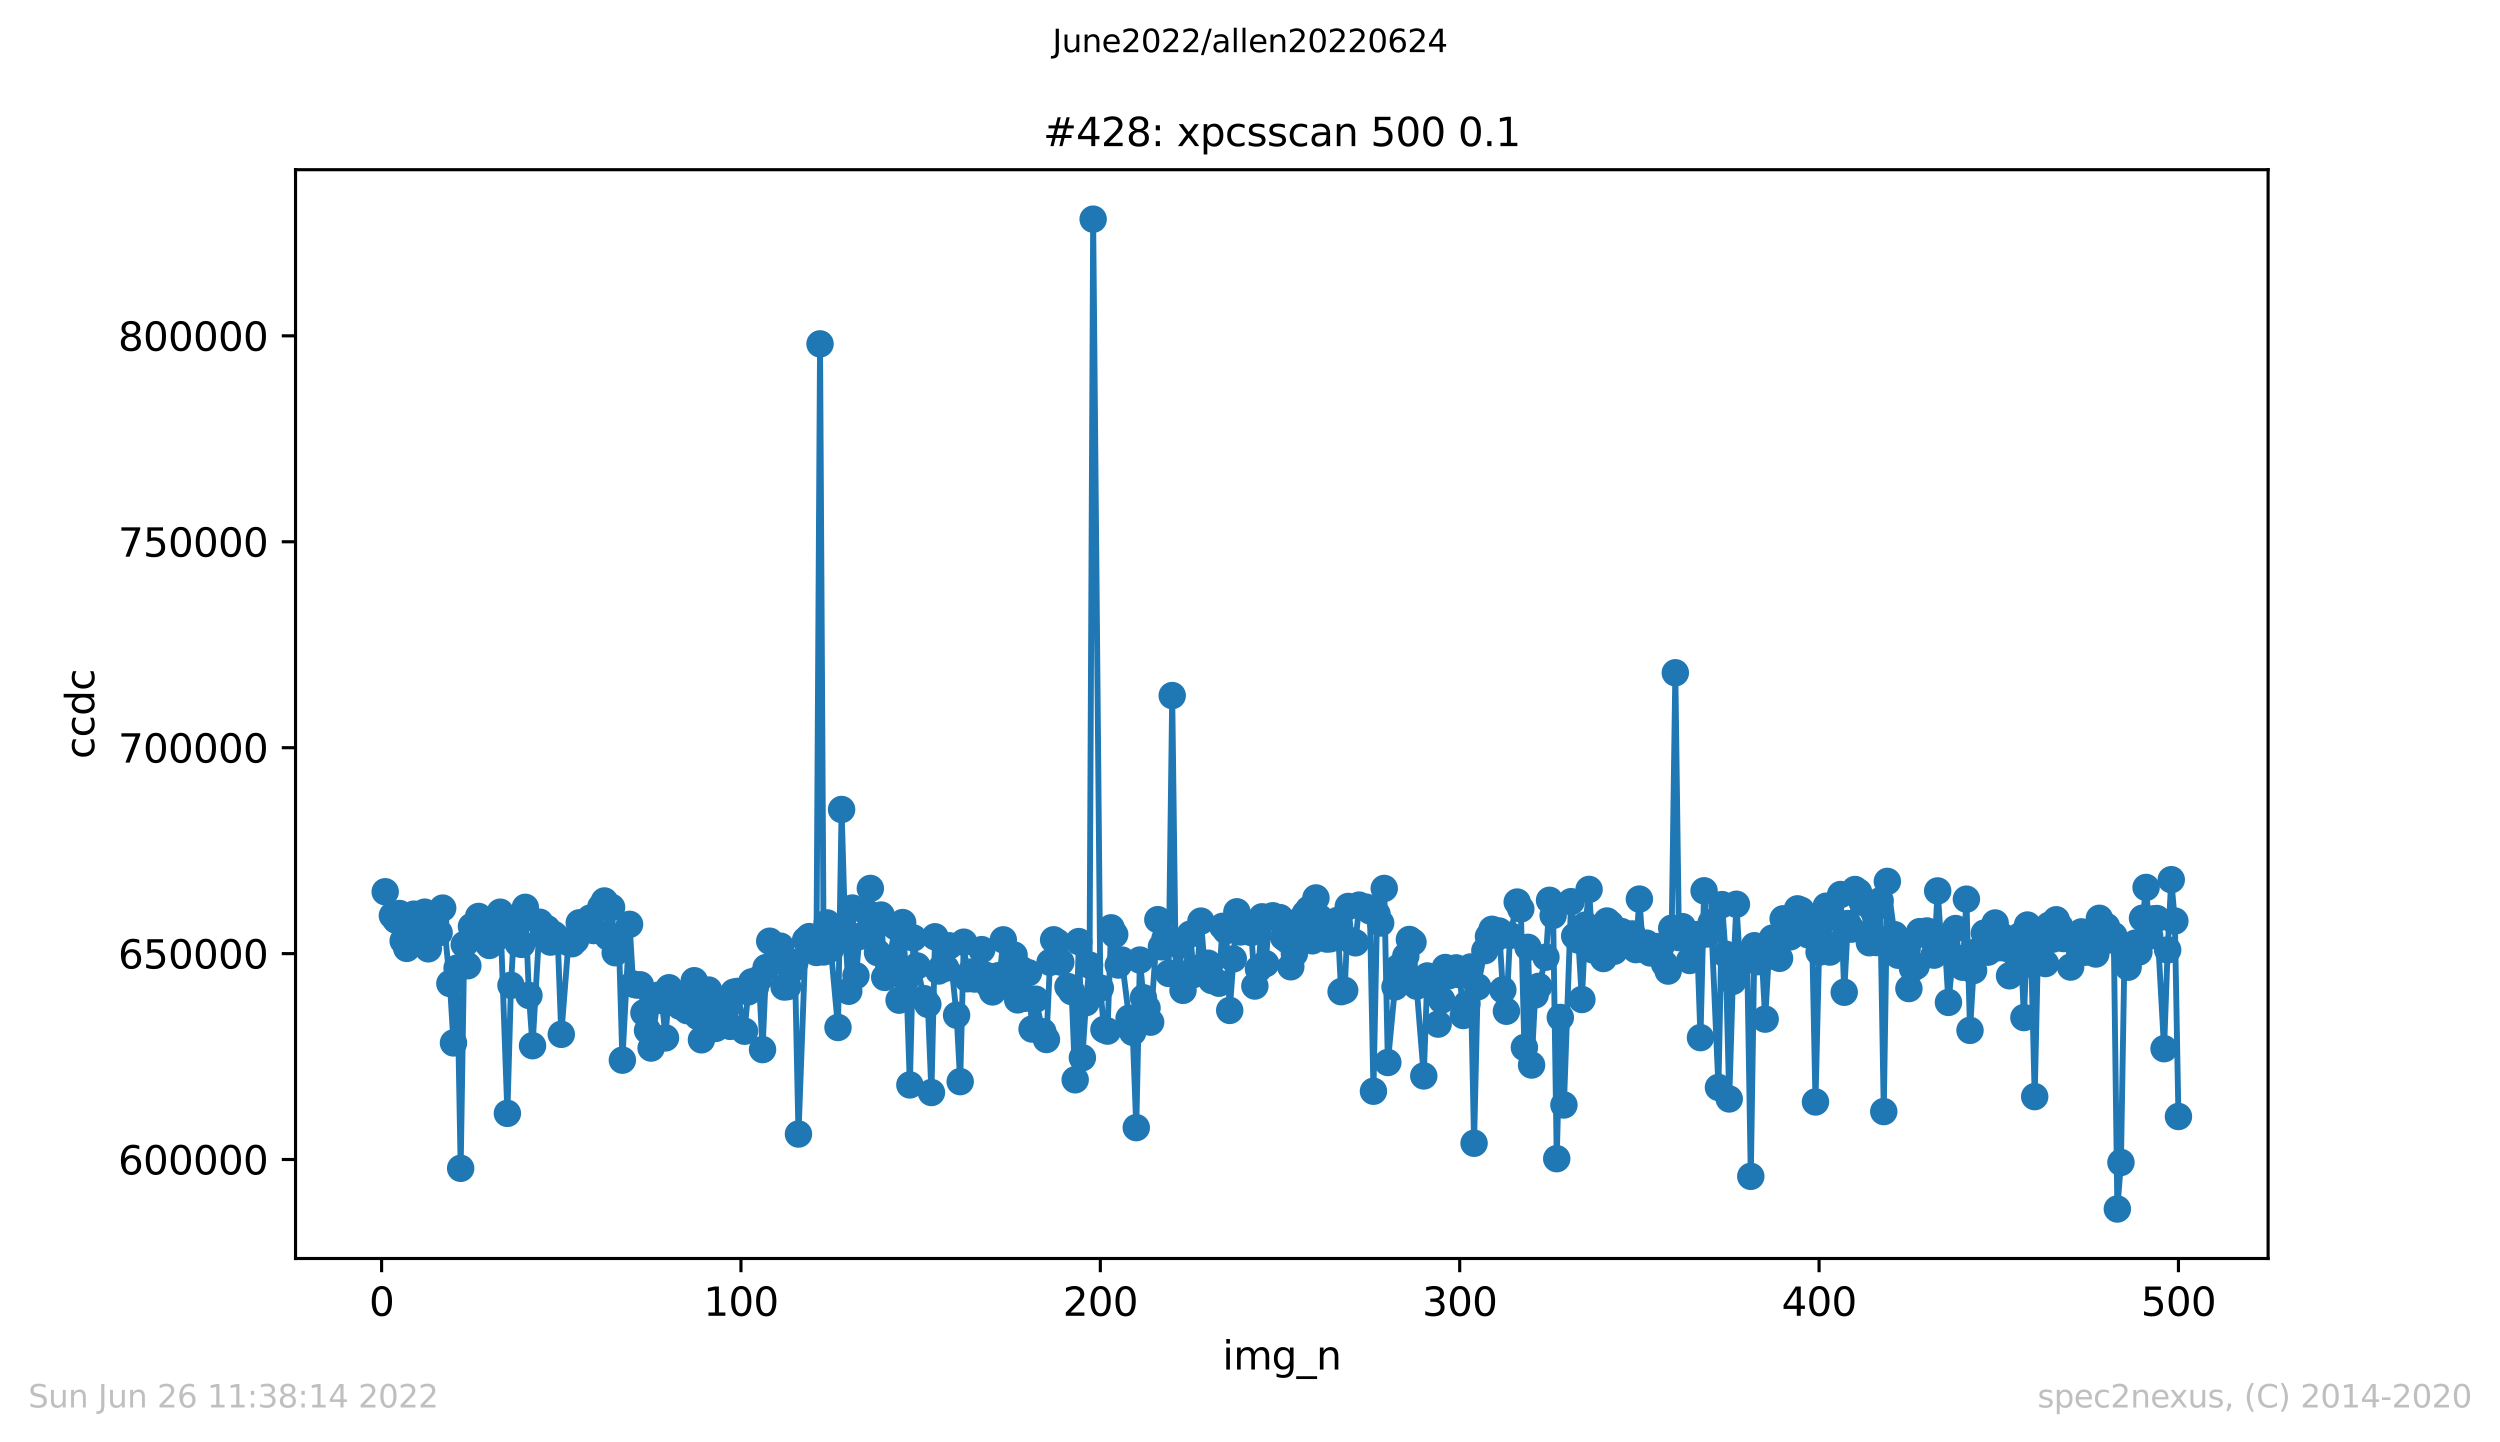 <?xml version="1.0" encoding="utf-8" standalone="no"?>
<!DOCTYPE svg PUBLIC "-//W3C//DTD SVG 1.1//EN"
  "http://www.w3.org/Graphics/SVG/1.1/DTD/svg11.dtd">
<svg xmlns:xlink="http://www.w3.org/1999/xlink" width="636.48pt" height="367.2pt" viewBox="0 0 636.48 367.2" xmlns="http://www.w3.org/2000/svg" version="1.1">
 <defs>
  <style type="text/css">*{stroke-linejoin: round; stroke-linecap: butt}</style>
 </defs>
 <g id="figure_1">
  <g id="patch_1">
   <path d="M 0 367.2 
L 636.48 367.2 
L 636.48 0 
L 0 0 
z
" style="fill: #ffffff"/>
  </g>
  <g id="axes_1">
   <g id="patch_2">
    <path d="M 75.24 320.4 
L 577.44 320.4 
L 577.44 43.2 
L 75.24 43.2 
z
" style="fill: #ffffff"/>
   </g>
   <g id="matplotlib.axis_1">
    <g id="xtick_1">
     <g id="line2d_1">
      <defs>
       <path id="m574647fe01" d="M 0 0 
L 0 3.5 
" style="stroke: #000000; stroke-width: 0.8"/>
      </defs>
      <g>
       <use xlink:href="#m574647fe01" x="97.152" y="320.4" style="stroke: #000000; stroke-width: 0.8"/>
      </g>
     </g>
     <g id="text_1">
      <!-- 0 -->
      <g transform="translate(93.971 334.998)scale(0.1 -0.1)">
       <defs>
        <path id="DejaVuSans-30" d="M 2034 4250 
Q 1547 4250 1301 3770 
Q 1056 3291 1056 2328 
Q 1056 1369 1301 889 
Q 1547 409 2034 409 
Q 2525 409 2770 889 
Q 3016 1369 3016 2328 
Q 3016 3291 2770 3770 
Q 2525 4250 2034 4250 
z
M 2034 4750 
Q 2819 4750 3233 4129 
Q 3647 3509 3647 2328 
Q 3647 1150 3233 529 
Q 2819 -91 2034 -91 
Q 1250 -91 836 529 
Q 422 1150 422 2328 
Q 422 3509 836 4129 
Q 1250 4750 2034 4750 
z
" transform="scale(0.016)"/>
       </defs>
       <use xlink:href="#DejaVuSans-30"/>
      </g>
     </g>
    </g>
    <g id="xtick_2">
     <g id="line2d_2">
      <g>
       <use xlink:href="#m574647fe01" x="188.644" y="320.4" style="stroke: #000000; stroke-width: 0.8"/>
      </g>
     </g>
     <g id="text_2">
      <!-- 100 -->
      <g transform="translate(179.101 334.998)scale(0.1 -0.1)">
       <defs>
        <path id="DejaVuSans-31" d="M 794 531 
L 1825 531 
L 1825 4091 
L 703 3866 
L 703 4441 
L 1819 4666 
L 2450 4666 
L 2450 531 
L 3481 531 
L 3481 0 
L 794 0 
L 794 531 
z
" transform="scale(0.016)"/>
       </defs>
       <use xlink:href="#DejaVuSans-31"/>
       <use xlink:href="#DejaVuSans-30" x="63.623"/>
       <use xlink:href="#DejaVuSans-30" x="127.246"/>
      </g>
     </g>
    </g>
    <g id="xtick_3">
     <g id="line2d_3">
      <g>
       <use xlink:href="#m574647fe01" x="280.137" y="320.4" style="stroke: #000000; stroke-width: 0.8"/>
      </g>
     </g>
     <g id="text_3">
      <!-- 200 -->
      <g transform="translate(270.593 334.998)scale(0.1 -0.1)">
       <defs>
        <path id="DejaVuSans-32" d="M 1228 531 
L 3431 531 
L 3431 0 
L 469 0 
L 469 531 
Q 828 903 1448 1529 
Q 2069 2156 2228 2338 
Q 2531 2678 2651 2914 
Q 2772 3150 2772 3378 
Q 2772 3750 2511 3984 
Q 2250 4219 1831 4219 
Q 1534 4219 1204 4116 
Q 875 4013 500 3803 
L 500 4441 
Q 881 4594 1212 4672 
Q 1544 4750 1819 4750 
Q 2544 4750 2975 4387 
Q 3406 4025 3406 3419 
Q 3406 3131 3298 2873 
Q 3191 2616 2906 2266 
Q 2828 2175 2409 1742 
Q 1991 1309 1228 531 
z
" transform="scale(0.016)"/>
       </defs>
       <use xlink:href="#DejaVuSans-32"/>
       <use xlink:href="#DejaVuSans-30" x="63.623"/>
       <use xlink:href="#DejaVuSans-30" x="127.246"/>
      </g>
     </g>
    </g>
    <g id="xtick_4">
     <g id="line2d_4">
      <g>
       <use xlink:href="#m574647fe01" x="371.629" y="320.4" style="stroke: #000000; stroke-width: 0.8"/>
      </g>
     </g>
     <g id="text_4">
      <!-- 300 -->
      <g transform="translate(362.085 334.998)scale(0.1 -0.1)">
       <defs>
        <path id="DejaVuSans-33" d="M 2597 2516 
Q 3050 2419 3304 2112 
Q 3559 1806 3559 1356 
Q 3559 666 3084 287 
Q 2609 -91 1734 -91 
Q 1441 -91 1130 -33 
Q 819 25 488 141 
L 488 750 
Q 750 597 1062 519 
Q 1375 441 1716 441 
Q 2309 441 2620 675 
Q 2931 909 2931 1356 
Q 2931 1769 2642 2001 
Q 2353 2234 1838 2234 
L 1294 2234 
L 1294 2753 
L 1863 2753 
Q 2328 2753 2575 2939 
Q 2822 3125 2822 3475 
Q 2822 3834 2567 4026 
Q 2313 4219 1838 4219 
Q 1578 4219 1281 4162 
Q 984 4106 628 3988 
L 628 4550 
Q 988 4650 1302 4700 
Q 1616 4750 1894 4750 
Q 2613 4750 3031 4423 
Q 3450 4097 3450 3541 
Q 3450 3153 3228 2886 
Q 3006 2619 2597 2516 
z
" transform="scale(0.016)"/>
       </defs>
       <use xlink:href="#DejaVuSans-33"/>
       <use xlink:href="#DejaVuSans-30" x="63.623"/>
       <use xlink:href="#DejaVuSans-30" x="127.246"/>
      </g>
     </g>
    </g>
    <g id="xtick_5">
     <g id="line2d_5">
      <g>
       <use xlink:href="#m574647fe01" x="463.121" y="320.4" style="stroke: #000000; stroke-width: 0.8"/>
      </g>
     </g>
     <g id="text_5">
      <!-- 400 -->
      <g transform="translate(453.577 334.998)scale(0.1 -0.1)">
       <defs>
        <path id="DejaVuSans-34" d="M 2419 4116 
L 825 1625 
L 2419 1625 
L 2419 4116 
z
M 2253 4666 
L 3047 4666 
L 3047 1625 
L 3713 1625 
L 3713 1100 
L 3047 1100 
L 3047 0 
L 2419 0 
L 2419 1100 
L 313 1100 
L 313 1709 
L 2253 4666 
z
" transform="scale(0.016)"/>
       </defs>
       <use xlink:href="#DejaVuSans-34"/>
       <use xlink:href="#DejaVuSans-30" x="63.623"/>
       <use xlink:href="#DejaVuSans-30" x="127.246"/>
      </g>
     </g>
    </g>
    <g id="xtick_6">
     <g id="line2d_6">
      <g>
       <use xlink:href="#m574647fe01" x="554.613" y="320.4" style="stroke: #000000; stroke-width: 0.8"/>
      </g>
     </g>
     <g id="text_6">
      <!-- 500 -->
      <g transform="translate(545.069 334.998)scale(0.1 -0.1)">
       <defs>
        <path id="DejaVuSans-35" d="M 691 4666 
L 3169 4666 
L 3169 4134 
L 1269 4134 
L 1269 2991 
Q 1406 3038 1543 3061 
Q 1681 3084 1819 3084 
Q 2600 3084 3056 2656 
Q 3513 2228 3513 1497 
Q 3513 744 3044 326 
Q 2575 -91 1722 -91 
Q 1428 -91 1123 -41 
Q 819 9 494 109 
L 494 744 
Q 775 591 1075 516 
Q 1375 441 1709 441 
Q 2250 441 2565 725 
Q 2881 1009 2881 1497 
Q 2881 1984 2565 2268 
Q 2250 2553 1709 2553 
Q 1456 2553 1204 2497 
Q 953 2441 691 2322 
L 691 4666 
z
" transform="scale(0.016)"/>
       </defs>
       <use xlink:href="#DejaVuSans-35"/>
       <use xlink:href="#DejaVuSans-30" x="63.623"/>
       <use xlink:href="#DejaVuSans-30" x="127.246"/>
      </g>
     </g>
    </g>
    <g id="text_7">
     <!-- img_n -->
     <g transform="translate(311.238 348.677)scale(0.1 -0.1)">
      <defs>
       <path id="DejaVuSans-69" d="M 603 3500 
L 1178 3500 
L 1178 0 
L 603 0 
L 603 3500 
z
M 603 4863 
L 1178 4863 
L 1178 4134 
L 603 4134 
L 603 4863 
z
" transform="scale(0.016)"/>
       <path id="DejaVuSans-6d" d="M 3328 2828 
Q 3544 3216 3844 3400 
Q 4144 3584 4550 3584 
Q 5097 3584 5394 3201 
Q 5691 2819 5691 2113 
L 5691 0 
L 5113 0 
L 5113 2094 
Q 5113 2597 4934 2840 
Q 4756 3084 4391 3084 
Q 3944 3084 3684 2787 
Q 3425 2491 3425 1978 
L 3425 0 
L 2847 0 
L 2847 2094 
Q 2847 2600 2669 2842 
Q 2491 3084 2119 3084 
Q 1678 3084 1418 2786 
Q 1159 2488 1159 1978 
L 1159 0 
L 581 0 
L 581 3500 
L 1159 3500 
L 1159 2956 
Q 1356 3278 1631 3431 
Q 1906 3584 2284 3584 
Q 2666 3584 2933 3390 
Q 3200 3197 3328 2828 
z
" transform="scale(0.016)"/>
       <path id="DejaVuSans-67" d="M 2906 1791 
Q 2906 2416 2648 2759 
Q 2391 3103 1925 3103 
Q 1463 3103 1205 2759 
Q 947 2416 947 1791 
Q 947 1169 1205 825 
Q 1463 481 1925 481 
Q 2391 481 2648 825 
Q 2906 1169 2906 1791 
z
M 3481 434 
Q 3481 -459 3084 -895 
Q 2688 -1331 1869 -1331 
Q 1566 -1331 1297 -1286 
Q 1028 -1241 775 -1147 
L 775 -588 
Q 1028 -725 1275 -790 
Q 1522 -856 1778 -856 
Q 2344 -856 2625 -561 
Q 2906 -266 2906 331 
L 2906 616 
Q 2728 306 2450 153 
Q 2172 0 1784 0 
Q 1141 0 747 490 
Q 353 981 353 1791 
Q 353 2603 747 3093 
Q 1141 3584 1784 3584 
Q 2172 3584 2450 3431 
Q 2728 3278 2906 2969 
L 2906 3500 
L 3481 3500 
L 3481 434 
z
" transform="scale(0.016)"/>
       <path id="DejaVuSans-5f" d="M 3263 -1063 
L 3263 -1509 
L -63 -1509 
L -63 -1063 
L 3263 -1063 
z
" transform="scale(0.016)"/>
       <path id="DejaVuSans-6e" d="M 3513 2113 
L 3513 0 
L 2938 0 
L 2938 2094 
Q 2938 2591 2744 2837 
Q 2550 3084 2163 3084 
Q 1697 3084 1428 2787 
Q 1159 2491 1159 1978 
L 1159 0 
L 581 0 
L 581 3500 
L 1159 3500 
L 1159 2956 
Q 1366 3272 1645 3428 
Q 1925 3584 2291 3584 
Q 2894 3584 3203 3211 
Q 3513 2838 3513 2113 
z
" transform="scale(0.016)"/>
      </defs>
      <use xlink:href="#DejaVuSans-69"/>
      <use xlink:href="#DejaVuSans-6d" x="27.783"/>
      <use xlink:href="#DejaVuSans-67" x="125.195"/>
      <use xlink:href="#DejaVuSans-5f" x="188.672"/>
      <use xlink:href="#DejaVuSans-6e" x="238.672"/>
     </g>
    </g>
   </g>
   <g id="matplotlib.axis_2">
    <g id="ytick_1">
     <g id="line2d_7">
      <defs>
       <path id="m8ba7c70a98" d="M 0 0 
L -3.5 0 
" style="stroke: #000000; stroke-width: 0.8"/>
      </defs>
      <g>
       <use xlink:href="#m8ba7c70a98" x="75.24" y="295.206" style="stroke: #000000; stroke-width: 0.8"/>
      </g>
     </g>
     <g id="text_8">
      <!-- 600000 -->
      <g transform="translate(30.065 299.005)scale(0.1 -0.1)">
       <defs>
        <path id="DejaVuSans-36" d="M 2113 2584 
Q 1688 2584 1439 2293 
Q 1191 2003 1191 1497 
Q 1191 994 1439 701 
Q 1688 409 2113 409 
Q 2538 409 2786 701 
Q 3034 994 3034 1497 
Q 3034 2003 2786 2293 
Q 2538 2584 2113 2584 
z
M 3366 4563 
L 3366 3988 
Q 3128 4100 2886 4159 
Q 2644 4219 2406 4219 
Q 1781 4219 1451 3797 
Q 1122 3375 1075 2522 
Q 1259 2794 1537 2939 
Q 1816 3084 2150 3084 
Q 2853 3084 3261 2657 
Q 3669 2231 3669 1497 
Q 3669 778 3244 343 
Q 2819 -91 2113 -91 
Q 1303 -91 875 529 
Q 447 1150 447 2328 
Q 447 3434 972 4092 
Q 1497 4750 2381 4750 
Q 2619 4750 2861 4703 
Q 3103 4656 3366 4563 
z
" transform="scale(0.016)"/>
       </defs>
       <use xlink:href="#DejaVuSans-36"/>
       <use xlink:href="#DejaVuSans-30" x="63.623"/>
       <use xlink:href="#DejaVuSans-30" x="127.246"/>
       <use xlink:href="#DejaVuSans-30" x="190.869"/>
       <use xlink:href="#DejaVuSans-30" x="254.492"/>
       <use xlink:href="#DejaVuSans-30" x="318.115"/>
      </g>
     </g>
    </g>
    <g id="ytick_2">
     <g id="line2d_8">
      <g>
       <use xlink:href="#m8ba7c70a98" x="75.24" y="242.78" style="stroke: #000000; stroke-width: 0.8"/>
      </g>
     </g>
     <g id="text_9">
      <!-- 650000 -->
      <g transform="translate(30.065 246.579)scale(0.1 -0.1)">
       <use xlink:href="#DejaVuSans-36"/>
       <use xlink:href="#DejaVuSans-35" x="63.623"/>
       <use xlink:href="#DejaVuSans-30" x="127.246"/>
       <use xlink:href="#DejaVuSans-30" x="190.869"/>
       <use xlink:href="#DejaVuSans-30" x="254.492"/>
       <use xlink:href="#DejaVuSans-30" x="318.115"/>
      </g>
     </g>
    </g>
    <g id="ytick_3">
     <g id="line2d_9">
      <g>
       <use xlink:href="#m8ba7c70a98" x="75.24" y="190.353" style="stroke: #000000; stroke-width: 0.8"/>
      </g>
     </g>
     <g id="text_10">
      <!-- 700000 -->
      <g transform="translate(30.065 194.153)scale(0.1 -0.1)">
       <defs>
        <path id="DejaVuSans-37" d="M 525 4666 
L 3525 4666 
L 3525 4397 
L 1831 0 
L 1172 0 
L 2766 4134 
L 525 4134 
L 525 4666 
z
" transform="scale(0.016)"/>
       </defs>
       <use xlink:href="#DejaVuSans-37"/>
       <use xlink:href="#DejaVuSans-30" x="63.623"/>
       <use xlink:href="#DejaVuSans-30" x="127.246"/>
       <use xlink:href="#DejaVuSans-30" x="190.869"/>
       <use xlink:href="#DejaVuSans-30" x="254.492"/>
       <use xlink:href="#DejaVuSans-30" x="318.115"/>
      </g>
     </g>
    </g>
    <g id="ytick_4">
     <g id="line2d_10">
      <g>
       <use xlink:href="#m8ba7c70a98" x="75.24" y="137.927" style="stroke: #000000; stroke-width: 0.8"/>
      </g>
     </g>
     <g id="text_11">
      <!-- 750000 -->
      <g transform="translate(30.065 141.726)scale(0.1 -0.1)">
       <use xlink:href="#DejaVuSans-37"/>
       <use xlink:href="#DejaVuSans-35" x="63.623"/>
       <use xlink:href="#DejaVuSans-30" x="127.246"/>
       <use xlink:href="#DejaVuSans-30" x="190.869"/>
       <use xlink:href="#DejaVuSans-30" x="254.492"/>
       <use xlink:href="#DejaVuSans-30" x="318.115"/>
      </g>
     </g>
    </g>
    <g id="ytick_5">
     <g id="line2d_11">
      <g>
       <use xlink:href="#m8ba7c70a98" x="75.24" y="85.501" style="stroke: #000000; stroke-width: 0.8"/>
      </g>
     </g>
     <g id="text_12">
      <!-- 800000 -->
      <g transform="translate(30.065 89.3)scale(0.1 -0.1)">
       <defs>
        <path id="DejaVuSans-38" d="M 2034 2216 
Q 1584 2216 1326 1975 
Q 1069 1734 1069 1313 
Q 1069 891 1326 650 
Q 1584 409 2034 409 
Q 2484 409 2743 651 
Q 3003 894 3003 1313 
Q 3003 1734 2745 1975 
Q 2488 2216 2034 2216 
z
M 1403 2484 
Q 997 2584 770 2862 
Q 544 3141 544 3541 
Q 544 4100 942 4425 
Q 1341 4750 2034 4750 
Q 2731 4750 3128 4425 
Q 3525 4100 3525 3541 
Q 3525 3141 3298 2862 
Q 3072 2584 2669 2484 
Q 3125 2378 3379 2068 
Q 3634 1759 3634 1313 
Q 3634 634 3220 271 
Q 2806 -91 2034 -91 
Q 1263 -91 848 271 
Q 434 634 434 1313 
Q 434 1759 690 2068 
Q 947 2378 1403 2484 
z
M 1172 3481 
Q 1172 3119 1398 2916 
Q 1625 2713 2034 2713 
Q 2441 2713 2670 2916 
Q 2900 3119 2900 3481 
Q 2900 3844 2670 4047 
Q 2441 4250 2034 4250 
Q 1625 4250 1398 4047 
Q 1172 3844 1172 3481 
z
" transform="scale(0.016)"/>
       </defs>
       <use xlink:href="#DejaVuSans-38"/>
       <use xlink:href="#DejaVuSans-30" x="63.623"/>
       <use xlink:href="#DejaVuSans-30" x="127.246"/>
       <use xlink:href="#DejaVuSans-30" x="190.869"/>
       <use xlink:href="#DejaVuSans-30" x="254.492"/>
       <use xlink:href="#DejaVuSans-30" x="318.115"/>
      </g>
     </g>
    </g>
    <g id="text_13">
     <!-- ccdc -->
     <g transform="translate(23.985 193.222)rotate(-90)scale(0.1 -0.1)">
      <defs>
       <path id="DejaVuSans-63" d="M 3122 3366 
L 3122 2828 
Q 2878 2963 2633 3030 
Q 2388 3097 2138 3097 
Q 1578 3097 1268 2742 
Q 959 2388 959 1747 
Q 959 1106 1268 751 
Q 1578 397 2138 397 
Q 2388 397 2633 464 
Q 2878 531 3122 666 
L 3122 134 
Q 2881 22 2623 -34 
Q 2366 -91 2075 -91 
Q 1284 -91 818 406 
Q 353 903 353 1747 
Q 353 2603 823 3093 
Q 1294 3584 2113 3584 
Q 2378 3584 2631 3529 
Q 2884 3475 3122 3366 
z
" transform="scale(0.016)"/>
       <path id="DejaVuSans-64" d="M 2906 2969 
L 2906 4863 
L 3481 4863 
L 3481 0 
L 2906 0 
L 2906 525 
Q 2725 213 2448 61 
Q 2172 -91 1784 -91 
Q 1150 -91 751 415 
Q 353 922 353 1747 
Q 353 2572 751 3078 
Q 1150 3584 1784 3584 
Q 2172 3584 2448 3432 
Q 2725 3281 2906 2969 
z
M 947 1747 
Q 947 1113 1208 752 
Q 1469 391 1925 391 
Q 2381 391 2643 752 
Q 2906 1113 2906 1747 
Q 2906 2381 2643 2742 
Q 2381 3103 1925 3103 
Q 1469 3103 1208 2742 
Q 947 2381 947 1747 
z
" transform="scale(0.016)"/>
      </defs>
      <use xlink:href="#DejaVuSans-63"/>
      <use xlink:href="#DejaVuSans-63" x="54.98"/>
      <use xlink:href="#DejaVuSans-64" x="109.961"/>
      <use xlink:href="#DejaVuSans-63" x="173.438"/>
     </g>
    </g>
   </g>
   <g id="line2d_12">
    <path d="M 98.067 227.035 
L 99.897 233.098 
L 100.812 234.254 
L 101.727 232.572 
L 102.642 239.53 
L 103.557 241.447 
L 105.387 232.737 
L 107.216 237.296 
L 108.131 232.228 
L 109.046 241.559 
L 109.961 233.579 
L 110.876 234.67 
L 111.791 237.451 
L 112.706 231.196 
L 114.536 250.398 
L 115.451 265.519 
L 116.366 246.482 
L 117.281 297.445 
L 118.196 240.467 
L 119.11 245.868 
L 120.025 235.867 
L 121.855 233.323 
L 122.77 234.592 
L 123.685 239.678 
L 124.6 240.702 
L 125.515 236.064 
L 126.43 238.73 
L 127.345 232.239 
L 129.175 283.455 
L 130.089 250.848 
L 131.004 234.527 
L 131.919 240.215 
L 132.834 240.433 
L 133.749 231 
L 134.664 253.43 
L 135.579 266.227 
L 137.409 234.788 
L 138.324 238.15 
L 139.239 236.395 
L 140.154 239.855 
L 141.069 237.917 
L 141.983 238.77 
L 142.898 263.333 
L 144.728 239.97 
L 145.643 240.267 
L 146.558 239.359 
L 147.473 234.948 
L 148.388 236.04 
L 149.303 235.149 
L 150.218 233.753 
L 151.133 236.909 
L 152.963 230.9 
L 153.877 229.381 
L 154.792 238.536 
L 155.707 230.997 
L 156.622 242.556 
L 157.537 238.587 
L 158.452 269.908 
L 160.282 235.33 
L 161.197 250.527 
L 162.112 250.788 
L 163.027 250.731 
L 163.942 257.839 
L 165.771 266.832 
L 167.601 253.378 
L 168.516 254.732 
L 169.431 264.244 
L 170.346 251.473 
L 171.261 254.919 
L 172.176 253.85 
L 173.091 256.172 
L 174.921 257.298 
L 175.836 252.115 
L 176.75 249.683 
L 177.665 258.788 
L 178.58 264.731 
L 179.495 252.961 
L 180.41 252.055 
L 182.24 261.817 
L 183.155 257.859 
L 184.07 258.326 
L 184.985 256.508 
L 185.9 261.305 
L 186.815 252.599 
L 187.73 252.412 
L 189.559 262.544 
L 190.474 252.517 
L 191.389 249.968 
L 192.304 251.418 
L 193.219 249.265 
L 194.134 267.22 
L 195.049 246.328 
L 195.964 239.627 
L 197.794 241.59 
L 198.709 240.885 
L 199.623 251.283 
L 200.538 251.183 
L 201.453 247.012 
L 202.368 245.042 
L 203.283 288.715 
L 205.113 239.309 
L 206.028 238.45 
L 206.943 239.407 
L 207.858 242.494 
L 208.773 87.55 
L 209.688 242.363 
L 210.603 234.977 
L 211.517 241.538 
L 213.347 261.588 
L 214.262 206.094 
L 215.177 237.598 
L 216.092 252.37 
L 217.007 231.178 
L 217.922 248.397 
L 218.837 238.416 
L 220.667 232.308 
L 221.582 226.19 
L 222.496 235.924 
L 223.411 242.516 
L 224.326 232.96 
L 225.241 248.843 
L 226.156 245.179 
L 227.986 235.939 
L 228.901 254.638 
L 229.816 234.882 
L 230.731 249.174 
L 231.646 276.212 
L 232.561 238.81 
L 233.476 245.922 
L 235.305 254.253 
L 236.22 255.698 
L 237.135 278.146 
L 238.05 238.498 
L 238.965 247.209 
L 239.88 246.118 
L 240.795 246.483 
L 241.71 240.792 
L 243.54 258.464 
L 244.455 275.375 
L 245.37 239.873 
L 246.284 249.179 
L 247.199 247.479 
L 248.114 249.251 
L 249.944 241.771 
L 250.859 248.25 
L 251.774 250.819 
L 252.689 252.532 
L 253.604 248.572 
L 254.519 248.363 
L 255.434 239.276 
L 257.263 250.94 
L 258.178 243.141 
L 259.093 254.561 
L 260.008 246.799 
L 260.923 254.155 
L 261.838 247.654 
L 262.753 261.984 
L 263.668 254.383 
L 265.498 262.666 
L 266.413 264.651 
L 267.328 245.011 
L 268.243 239.27 
L 269.157 239.876 
L 270.072 244.944 
L 271.902 251.169 
L 272.817 252.444 
L 273.732 274.905 
L 274.647 239.722 
L 275.562 269.292 
L 276.477 255.268 
L 277.392 245.704 
L 278.307 55.8 
L 280.137 251.55 
L 281.051 262.098 
L 281.966 262.509 
L 282.881 236.214 
L 283.796 237.92 
L 284.711 245.69 
L 285.626 244.421 
L 287.456 259.237 
L 288.371 262.819 
L 289.286 287.086 
L 290.201 244.42 
L 291.116 254.025 
L 292.03 256.632 
L 292.945 260.234 
L 294.775 234.136 
L 295.69 241.052 
L 296.605 238.956 
L 297.52 247.824 
L 298.435 177.086 
L 299.35 247.875 
L 300.265 240.683 
L 301.18 252.135 
L 303.01 237.832 
L 303.924 248.098 
L 304.839 246.585 
L 305.754 234.51 
L 306.669 245.858 
L 307.584 245.228 
L 308.499 249.633 
L 310.329 250.326 
L 311.244 235.84 
L 312.159 236.964 
L 313.074 257.241 
L 314.903 232.137 
L 315.818 237.26 
L 317.648 237.079 
L 318.563 237.419 
L 319.478 251.035 
L 320.393 246.696 
L 321.308 233.413 
L 322.223 245.341 
L 323.138 233.533 
L 324.053 233.147 
L 325.883 233.627 
L 326.797 238.612 
L 327.712 239.304 
L 328.627 246.132 
L 329.542 242.803 
L 330.457 234.667 
L 333.202 231.479 
L 334.117 239.522 
L 335.032 228.608 
L 335.947 233.65 
L 336.862 237.185 
L 337.777 239.074 
L 338.691 239.005 
L 340.521 234.335 
L 341.436 252.477 
L 342.351 252.138 
L 343.266 230.774 
L 344.181 239.583 
L 345.096 240.031 
L 346.011 230.434 
L 347.841 230.966 
L 348.756 231.896 
L 349.67 277.819 
L 350.585 232.735 
L 351.5 234.99 
L 352.415 226.189 
L 353.33 270.502 
L 355.16 251.252 
L 356.075 246.278 
L 356.99 246.525 
L 357.905 243.419 
L 358.82 239.187 
L 359.735 239.873 
L 362.479 273.926 
L 363.394 248.471 
L 365.224 250.739 
L 366.139 260.728 
L 367.054 254.624 
L 367.969 246.324 
L 368.884 248.417 
L 370.714 246.418 
L 371.629 248.156 
L 372.543 258.542 
L 373.458 255.588 
L 374.373 246.191 
L 375.288 291.062 
L 376.203 251.237 
L 378.033 242.034 
L 378.948 238.436 
L 379.863 236.6 
L 380.778 238.909 
L 381.693 237.041 
L 382.608 252.017 
L 383.523 257.457 
L 384.437 238.154 
L 386.267 229.655 
L 387.182 231.413 
L 388.097 266.681 
L 389.012 241.187 
L 389.927 271.149 
L 390.842 253.292 
L 391.757 251.123 
L 393.587 243.693 
L 394.502 229.212 
L 395.417 233.055 
L 396.331 294.99 
L 397.246 259.04 
L 398.161 281.319 
L 399.991 229.558 
L 400.906 238.307 
L 401.821 239.34 
L 402.736 254.467 
L 403.651 235.508 
L 404.566 226.443 
L 405.481 241.823 
L 406.396 237.876 
L 408.225 244.031 
L 409.14 234.484 
L 410.055 235.308 
L 410.97 242.183 
L 411.885 238.31 
L 412.8 237.154 
L 414.63 239.182 
L 415.545 237.771 
L 416.46 241.762 
L 417.375 228.901 
L 418.29 241.636 
L 419.204 240.127 
L 420.119 242.603 
L 421.949 240.994 
L 422.864 240.955 
L 423.779 245.407 
L 424.694 247.227 
L 425.609 236.323 
L 426.524 171.286 
L 427.439 238.702 
L 428.354 235.922 
L 430.184 244.532 
L 431.098 239.816 
L 432.013 237.948 
L 432.928 264.171 
L 433.843 226.791 
L 434.758 237.779 
L 435.673 234.86 
L 437.503 276.85 
L 438.418 230.303 
L 439.333 242.937 
L 440.248 279.78 
L 441.163 249.846 
L 442.077 230.218 
L 442.992 245.566 
L 444.822 244.13 
L 445.737 299.488 
L 446.652 240.774 
L 447.567 244.832 
L 448.482 242.411 
L 449.397 259.461 
L 450.312 243.443 
L 451.227 238.837 
L 453.057 243.983 
L 453.971 233.921 
L 454.886 235.041 
L 455.801 238.507 
L 456.716 237.8 
L 457.631 231.385 
L 458.546 231.76 
L 460.376 238.001 
L 461.291 235.388 
L 462.206 280.549 
L 463.121 242.418 
L 464.036 234.604 
L 464.95 230.709 
L 465.865 242.394 
L 466.78 240.654 
L 468.61 227.739 
L 469.525 252.623 
L 470.44 235.13 
L 471.355 236.556 
L 472.27 226.467 
L 473.185 227.138 
L 474.1 229.708 
L 475.93 240.015 
L 476.844 231.737 
L 477.759 239.955 
L 478.674 229.33 
L 479.589 282.999 
L 480.504 224.401 
L 482.334 237.957 
L 483.249 243.195 
L 484.164 242.031 
L 485.079 241.127 
L 485.994 251.68 
L 486.909 246.542 
L 487.824 245.991 
L 488.738 237.193 
L 490.568 237.018 
L 491.483 238.642 
L 492.398 243.174 
L 493.313 226.822 
L 494.228 240.439 
L 495.143 240.006 
L 496.058 255.203 
L 497.888 236.406 
L 498.803 244.04 
L 499.717 246.251 
L 500.632 228.922 
L 501.547 262.326 
L 502.462 247.085 
L 503.377 242.222 
L 505.207 237.549 
L 506.122 242.413 
L 507.037 237.267 
L 507.952 234.985 
L 508.867 241.278 
L 509.782 238.402 
L 510.697 241.409 
L 511.611 248.429 
L 513.441 247.12 
L 514.356 238.193 
L 515.271 259.064 
L 516.186 235.508 
L 517.101 242.121 
L 518.016 279.188 
L 518.931 238.031 
L 520.761 245.317 
L 521.676 235.576 
L 522.591 239.099 
L 523.505 234.164 
L 524.42 235.887 
L 525.335 238.943 
L 526.25 238.457 
L 527.165 246.211 
L 528.995 239.594 
L 529.91 237.252 
L 530.825 242.432 
L 531.74 240.831 
L 532.655 241.241 
L 533.57 242.885 
L 534.484 233.793 
L 536.314 235.867 
L 537.229 239.298 
L 538.144 238.168 
L 539.059 307.8 
L 539.974 295.955 
L 540.889 242.157 
L 541.804 246.246 
L 543.634 240.116 
L 544.549 242.381 
L 546.378 225.94 
L 547.293 238.298 
L 548.208 233.949 
L 549.123 233.858 
L 550.953 266.989 
L 551.868 241.843 
L 552.783 223.961 
L 553.698 234.482 
L 554.613 284.253 
L 554.613 284.253 
" clip-path="url(#pb8d65b879f)" style="fill: none; stroke: #1f77b4; stroke-width: 1.5; stroke-linecap: square"/>
    <defs>
     <path id="me038bcf4e5" d="M 0 3 
C 0.796 3 1.559 2.684 2.121 2.121 
C 2.684 1.559 3 0.796 3 0 
C 3 -0.796 2.684 -1.559 2.121 -2.121 
C 1.559 -2.684 0.796 -3 0 -3 
C -0.796 -3 -1.559 -2.684 -2.121 -2.121 
C -2.684 -1.559 -3 -0.796 -3 0 
C -3 0.796 -2.684 1.559 -2.121 2.121 
C -1.559 2.684 -0.796 3 0 3 
z
" style="stroke: #1f77b4"/>
    </defs>
    <g clip-path="url(#pb8d65b879f)">
     <use xlink:href="#me038bcf4e5" x="98.067" y="227.035" style="fill: #1f77b4; stroke: #1f77b4"/>
     <use xlink:href="#me038bcf4e5" x="99.897" y="233.098" style="fill: #1f77b4; stroke: #1f77b4"/>
     <use xlink:href="#me038bcf4e5" x="100.812" y="234.254" style="fill: #1f77b4; stroke: #1f77b4"/>
     <use xlink:href="#me038bcf4e5" x="101.727" y="232.572" style="fill: #1f77b4; stroke: #1f77b4"/>
     <use xlink:href="#me038bcf4e5" x="102.642" y="239.53" style="fill: #1f77b4; stroke: #1f77b4"/>
     <use xlink:href="#me038bcf4e5" x="103.557" y="241.447" style="fill: #1f77b4; stroke: #1f77b4"/>
     <use xlink:href="#me038bcf4e5" x="104.472" y="236.94" style="fill: #1f77b4; stroke: #1f77b4"/>
     <use xlink:href="#me038bcf4e5" x="105.387" y="232.737" style="fill: #1f77b4; stroke: #1f77b4"/>
     <use xlink:href="#me038bcf4e5" x="107.216" y="237.296" style="fill: #1f77b4; stroke: #1f77b4"/>
     <use xlink:href="#me038bcf4e5" x="108.131" y="232.228" style="fill: #1f77b4; stroke: #1f77b4"/>
     <use xlink:href="#me038bcf4e5" x="109.046" y="241.559" style="fill: #1f77b4; stroke: #1f77b4"/>
     <use xlink:href="#me038bcf4e5" x="109.961" y="233.579" style="fill: #1f77b4; stroke: #1f77b4"/>
     <use xlink:href="#me038bcf4e5" x="110.876" y="234.67" style="fill: #1f77b4; stroke: #1f77b4"/>
     <use xlink:href="#me038bcf4e5" x="111.791" y="237.451" style="fill: #1f77b4; stroke: #1f77b4"/>
     <use xlink:href="#me038bcf4e5" x="112.706" y="231.196" style="fill: #1f77b4; stroke: #1f77b4"/>
     <use xlink:href="#me038bcf4e5" x="114.536" y="250.398" style="fill: #1f77b4; stroke: #1f77b4"/>
     <use xlink:href="#me038bcf4e5" x="115.451" y="265.519" style="fill: #1f77b4; stroke: #1f77b4"/>
     <use xlink:href="#me038bcf4e5" x="116.366" y="246.482" style="fill: #1f77b4; stroke: #1f77b4"/>
     <use xlink:href="#me038bcf4e5" x="117.281" y="297.445" style="fill: #1f77b4; stroke: #1f77b4"/>
     <use xlink:href="#me038bcf4e5" x="118.196" y="240.467" style="fill: #1f77b4; stroke: #1f77b4"/>
     <use xlink:href="#me038bcf4e5" x="119.11" y="245.868" style="fill: #1f77b4; stroke: #1f77b4"/>
     <use xlink:href="#me038bcf4e5" x="120.025" y="235.867" style="fill: #1f77b4; stroke: #1f77b4"/>
     <use xlink:href="#me038bcf4e5" x="121.855" y="233.323" style="fill: #1f77b4; stroke: #1f77b4"/>
     <use xlink:href="#me038bcf4e5" x="122.77" y="234.592" style="fill: #1f77b4; stroke: #1f77b4"/>
     <use xlink:href="#me038bcf4e5" x="123.685" y="239.678" style="fill: #1f77b4; stroke: #1f77b4"/>
     <use xlink:href="#me038bcf4e5" x="124.6" y="240.702" style="fill: #1f77b4; stroke: #1f77b4"/>
     <use xlink:href="#me038bcf4e5" x="125.515" y="236.064" style="fill: #1f77b4; stroke: #1f77b4"/>
     <use xlink:href="#me038bcf4e5" x="126.43" y="238.73" style="fill: #1f77b4; stroke: #1f77b4"/>
     <use xlink:href="#me038bcf4e5" x="127.345" y="232.239" style="fill: #1f77b4; stroke: #1f77b4"/>
     <use xlink:href="#me038bcf4e5" x="129.175" y="283.455" style="fill: #1f77b4; stroke: #1f77b4"/>
     <use xlink:href="#me038bcf4e5" x="130.089" y="250.848" style="fill: #1f77b4; stroke: #1f77b4"/>
     <use xlink:href="#me038bcf4e5" x="131.004" y="234.527" style="fill: #1f77b4; stroke: #1f77b4"/>
     <use xlink:href="#me038bcf4e5" x="131.919" y="240.215" style="fill: #1f77b4; stroke: #1f77b4"/>
     <use xlink:href="#me038bcf4e5" x="132.834" y="240.433" style="fill: #1f77b4; stroke: #1f77b4"/>
     <use xlink:href="#me038bcf4e5" x="133.749" y="231" style="fill: #1f77b4; stroke: #1f77b4"/>
     <use xlink:href="#me038bcf4e5" x="134.664" y="253.43" style="fill: #1f77b4; stroke: #1f77b4"/>
     <use xlink:href="#me038bcf4e5" x="135.579" y="266.227" style="fill: #1f77b4; stroke: #1f77b4"/>
     <use xlink:href="#me038bcf4e5" x="137.409" y="234.788" style="fill: #1f77b4; stroke: #1f77b4"/>
     <use xlink:href="#me038bcf4e5" x="138.324" y="238.15" style="fill: #1f77b4; stroke: #1f77b4"/>
     <use xlink:href="#me038bcf4e5" x="139.239" y="236.395" style="fill: #1f77b4; stroke: #1f77b4"/>
     <use xlink:href="#me038bcf4e5" x="140.154" y="239.855" style="fill: #1f77b4; stroke: #1f77b4"/>
     <use xlink:href="#me038bcf4e5" x="141.069" y="237.917" style="fill: #1f77b4; stroke: #1f77b4"/>
     <use xlink:href="#me038bcf4e5" x="141.983" y="238.77" style="fill: #1f77b4; stroke: #1f77b4"/>
     <use xlink:href="#me038bcf4e5" x="142.898" y="263.333" style="fill: #1f77b4; stroke: #1f77b4"/>
     <use xlink:href="#me038bcf4e5" x="144.728" y="239.97" style="fill: #1f77b4; stroke: #1f77b4"/>
     <use xlink:href="#me038bcf4e5" x="145.643" y="240.267" style="fill: #1f77b4; stroke: #1f77b4"/>
     <use xlink:href="#me038bcf4e5" x="146.558" y="239.359" style="fill: #1f77b4; stroke: #1f77b4"/>
     <use xlink:href="#me038bcf4e5" x="147.473" y="234.948" style="fill: #1f77b4; stroke: #1f77b4"/>
     <use xlink:href="#me038bcf4e5" x="148.388" y="236.04" style="fill: #1f77b4; stroke: #1f77b4"/>
     <use xlink:href="#me038bcf4e5" x="149.303" y="235.149" style="fill: #1f77b4; stroke: #1f77b4"/>
     <use xlink:href="#me038bcf4e5" x="150.218" y="233.753" style="fill: #1f77b4; stroke: #1f77b4"/>
     <use xlink:href="#me038bcf4e5" x="151.133" y="236.909" style="fill: #1f77b4; stroke: #1f77b4"/>
     <use xlink:href="#me038bcf4e5" x="152.963" y="230.9" style="fill: #1f77b4; stroke: #1f77b4"/>
     <use xlink:href="#me038bcf4e5" x="153.877" y="229.381" style="fill: #1f77b4; stroke: #1f77b4"/>
     <use xlink:href="#me038bcf4e5" x="154.792" y="238.536" style="fill: #1f77b4; stroke: #1f77b4"/>
     <use xlink:href="#me038bcf4e5" x="155.707" y="230.997" style="fill: #1f77b4; stroke: #1f77b4"/>
     <use xlink:href="#me038bcf4e5" x="156.622" y="242.556" style="fill: #1f77b4; stroke: #1f77b4"/>
     <use xlink:href="#me038bcf4e5" x="157.537" y="238.587" style="fill: #1f77b4; stroke: #1f77b4"/>
     <use xlink:href="#me038bcf4e5" x="158.452" y="269.908" style="fill: #1f77b4; stroke: #1f77b4"/>
     <use xlink:href="#me038bcf4e5" x="160.282" y="235.33" style="fill: #1f77b4; stroke: #1f77b4"/>
     <use xlink:href="#me038bcf4e5" x="161.197" y="250.527" style="fill: #1f77b4; stroke: #1f77b4"/>
     <use xlink:href="#me038bcf4e5" x="162.112" y="250.788" style="fill: #1f77b4; stroke: #1f77b4"/>
     <use xlink:href="#me038bcf4e5" x="163.027" y="250.731" style="fill: #1f77b4; stroke: #1f77b4"/>
     <use xlink:href="#me038bcf4e5" x="163.942" y="257.839" style="fill: #1f77b4; stroke: #1f77b4"/>
     <use xlink:href="#me038bcf4e5" x="164.856" y="262.343" style="fill: #1f77b4; stroke: #1f77b4"/>
     <use xlink:href="#me038bcf4e5" x="165.771" y="266.832" style="fill: #1f77b4; stroke: #1f77b4"/>
     <use xlink:href="#me038bcf4e5" x="167.601" y="253.378" style="fill: #1f77b4; stroke: #1f77b4"/>
     <use xlink:href="#me038bcf4e5" x="168.516" y="254.732" style="fill: #1f77b4; stroke: #1f77b4"/>
     <use xlink:href="#me038bcf4e5" x="169.431" y="264.244" style="fill: #1f77b4; stroke: #1f77b4"/>
     <use xlink:href="#me038bcf4e5" x="170.346" y="251.473" style="fill: #1f77b4; stroke: #1f77b4"/>
     <use xlink:href="#me038bcf4e5" x="171.261" y="254.919" style="fill: #1f77b4; stroke: #1f77b4"/>
     <use xlink:href="#me038bcf4e5" x="172.176" y="253.85" style="fill: #1f77b4; stroke: #1f77b4"/>
     <use xlink:href="#me038bcf4e5" x="173.091" y="256.172" style="fill: #1f77b4; stroke: #1f77b4"/>
     <use xlink:href="#me038bcf4e5" x="174.921" y="257.298" style="fill: #1f77b4; stroke: #1f77b4"/>
     <use xlink:href="#me038bcf4e5" x="175.836" y="252.115" style="fill: #1f77b4; stroke: #1f77b4"/>
     <use xlink:href="#me038bcf4e5" x="176.75" y="249.683" style="fill: #1f77b4; stroke: #1f77b4"/>
     <use xlink:href="#me038bcf4e5" x="177.665" y="258.788" style="fill: #1f77b4; stroke: #1f77b4"/>
     <use xlink:href="#me038bcf4e5" x="178.58" y="264.731" style="fill: #1f77b4; stroke: #1f77b4"/>
     <use xlink:href="#me038bcf4e5" x="179.495" y="252.961" style="fill: #1f77b4; stroke: #1f77b4"/>
     <use xlink:href="#me038bcf4e5" x="180.41" y="252.055" style="fill: #1f77b4; stroke: #1f77b4"/>
     <use xlink:href="#me038bcf4e5" x="182.24" y="261.817" style="fill: #1f77b4; stroke: #1f77b4"/>
     <use xlink:href="#me038bcf4e5" x="183.155" y="257.859" style="fill: #1f77b4; stroke: #1f77b4"/>
     <use xlink:href="#me038bcf4e5" x="184.07" y="258.326" style="fill: #1f77b4; stroke: #1f77b4"/>
     <use xlink:href="#me038bcf4e5" x="184.985" y="256.508" style="fill: #1f77b4; stroke: #1f77b4"/>
     <use xlink:href="#me038bcf4e5" x="185.9" y="261.305" style="fill: #1f77b4; stroke: #1f77b4"/>
     <use xlink:href="#me038bcf4e5" x="186.815" y="252.599" style="fill: #1f77b4; stroke: #1f77b4"/>
     <use xlink:href="#me038bcf4e5" x="187.73" y="252.412" style="fill: #1f77b4; stroke: #1f77b4"/>
     <use xlink:href="#me038bcf4e5" x="189.559" y="262.544" style="fill: #1f77b4; stroke: #1f77b4"/>
     <use xlink:href="#me038bcf4e5" x="190.474" y="252.517" style="fill: #1f77b4; stroke: #1f77b4"/>
     <use xlink:href="#me038bcf4e5" x="191.389" y="249.968" style="fill: #1f77b4; stroke: #1f77b4"/>
     <use xlink:href="#me038bcf4e5" x="192.304" y="251.418" style="fill: #1f77b4; stroke: #1f77b4"/>
     <use xlink:href="#me038bcf4e5" x="193.219" y="249.265" style="fill: #1f77b4; stroke: #1f77b4"/>
     <use xlink:href="#me038bcf4e5" x="194.134" y="267.22" style="fill: #1f77b4; stroke: #1f77b4"/>
     <use xlink:href="#me038bcf4e5" x="195.049" y="246.328" style="fill: #1f77b4; stroke: #1f77b4"/>
     <use xlink:href="#me038bcf4e5" x="195.964" y="239.627" style="fill: #1f77b4; stroke: #1f77b4"/>
     <use xlink:href="#me038bcf4e5" x="197.794" y="241.59" style="fill: #1f77b4; stroke: #1f77b4"/>
     <use xlink:href="#me038bcf4e5" x="198.709" y="240.885" style="fill: #1f77b4; stroke: #1f77b4"/>
     <use xlink:href="#me038bcf4e5" x="199.623" y="251.283" style="fill: #1f77b4; stroke: #1f77b4"/>
     <use xlink:href="#me038bcf4e5" x="200.538" y="251.183" style="fill: #1f77b4; stroke: #1f77b4"/>
     <use xlink:href="#me038bcf4e5" x="201.453" y="247.012" style="fill: #1f77b4; stroke: #1f77b4"/>
     <use xlink:href="#me038bcf4e5" x="202.368" y="245.042" style="fill: #1f77b4; stroke: #1f77b4"/>
     <use xlink:href="#me038bcf4e5" x="203.283" y="288.715" style="fill: #1f77b4; stroke: #1f77b4"/>
     <use xlink:href="#me038bcf4e5" x="205.113" y="239.309" style="fill: #1f77b4; stroke: #1f77b4"/>
     <use xlink:href="#me038bcf4e5" x="206.028" y="238.45" style="fill: #1f77b4; stroke: #1f77b4"/>
     <use xlink:href="#me038bcf4e5" x="206.943" y="239.407" style="fill: #1f77b4; stroke: #1f77b4"/>
     <use xlink:href="#me038bcf4e5" x="207.858" y="242.494" style="fill: #1f77b4; stroke: #1f77b4"/>
     <use xlink:href="#me038bcf4e5" x="208.773" y="87.55" style="fill: #1f77b4; stroke: #1f77b4"/>
     <use xlink:href="#me038bcf4e5" x="209.688" y="242.363" style="fill: #1f77b4; stroke: #1f77b4"/>
     <use xlink:href="#me038bcf4e5" x="210.603" y="234.977" style="fill: #1f77b4; stroke: #1f77b4"/>
     <use xlink:href="#me038bcf4e5" x="211.517" y="241.538" style="fill: #1f77b4; stroke: #1f77b4"/>
     <use xlink:href="#me038bcf4e5" x="213.347" y="261.588" style="fill: #1f77b4; stroke: #1f77b4"/>
     <use xlink:href="#me038bcf4e5" x="214.262" y="206.094" style="fill: #1f77b4; stroke: #1f77b4"/>
     <use xlink:href="#me038bcf4e5" x="215.177" y="237.598" style="fill: #1f77b4; stroke: #1f77b4"/>
     <use xlink:href="#me038bcf4e5" x="216.092" y="252.37" style="fill: #1f77b4; stroke: #1f77b4"/>
     <use xlink:href="#me038bcf4e5" x="217.007" y="231.178" style="fill: #1f77b4; stroke: #1f77b4"/>
     <use xlink:href="#me038bcf4e5" x="217.922" y="248.397" style="fill: #1f77b4; stroke: #1f77b4"/>
     <use xlink:href="#me038bcf4e5" x="218.837" y="238.416" style="fill: #1f77b4; stroke: #1f77b4"/>
     <use xlink:href="#me038bcf4e5" x="220.667" y="232.308" style="fill: #1f77b4; stroke: #1f77b4"/>
     <use xlink:href="#me038bcf4e5" x="221.582" y="226.19" style="fill: #1f77b4; stroke: #1f77b4"/>
     <use xlink:href="#me038bcf4e5" x="222.496" y="235.924" style="fill: #1f77b4; stroke: #1f77b4"/>
     <use xlink:href="#me038bcf4e5" x="223.411" y="242.516" style="fill: #1f77b4; stroke: #1f77b4"/>
     <use xlink:href="#me038bcf4e5" x="224.326" y="232.96" style="fill: #1f77b4; stroke: #1f77b4"/>
     <use xlink:href="#me038bcf4e5" x="225.241" y="248.843" style="fill: #1f77b4; stroke: #1f77b4"/>
     <use xlink:href="#me038bcf4e5" x="226.156" y="245.179" style="fill: #1f77b4; stroke: #1f77b4"/>
     <use xlink:href="#me038bcf4e5" x="227.986" y="235.939" style="fill: #1f77b4; stroke: #1f77b4"/>
     <use xlink:href="#me038bcf4e5" x="228.901" y="254.638" style="fill: #1f77b4; stroke: #1f77b4"/>
     <use xlink:href="#me038bcf4e5" x="229.816" y="234.882" style="fill: #1f77b4; stroke: #1f77b4"/>
     <use xlink:href="#me038bcf4e5" x="230.731" y="249.174" style="fill: #1f77b4; stroke: #1f77b4"/>
     <use xlink:href="#me038bcf4e5" x="231.646" y="276.212" style="fill: #1f77b4; stroke: #1f77b4"/>
     <use xlink:href="#me038bcf4e5" x="232.561" y="238.81" style="fill: #1f77b4; stroke: #1f77b4"/>
     <use xlink:href="#me038bcf4e5" x="233.476" y="245.922" style="fill: #1f77b4; stroke: #1f77b4"/>
     <use xlink:href="#me038bcf4e5" x="235.305" y="254.253" style="fill: #1f77b4; stroke: #1f77b4"/>
     <use xlink:href="#me038bcf4e5" x="236.22" y="255.698" style="fill: #1f77b4; stroke: #1f77b4"/>
     <use xlink:href="#me038bcf4e5" x="237.135" y="278.146" style="fill: #1f77b4; stroke: #1f77b4"/>
     <use xlink:href="#me038bcf4e5" x="238.05" y="238.498" style="fill: #1f77b4; stroke: #1f77b4"/>
     <use xlink:href="#me038bcf4e5" x="238.965" y="247.209" style="fill: #1f77b4; stroke: #1f77b4"/>
     <use xlink:href="#me038bcf4e5" x="239.88" y="246.118" style="fill: #1f77b4; stroke: #1f77b4"/>
     <use xlink:href="#me038bcf4e5" x="240.795" y="246.483" style="fill: #1f77b4; stroke: #1f77b4"/>
     <use xlink:href="#me038bcf4e5" x="241.71" y="240.792" style="fill: #1f77b4; stroke: #1f77b4"/>
     <use xlink:href="#me038bcf4e5" x="243.54" y="258.464" style="fill: #1f77b4; stroke: #1f77b4"/>
     <use xlink:href="#me038bcf4e5" x="244.455" y="275.375" style="fill: #1f77b4; stroke: #1f77b4"/>
     <use xlink:href="#me038bcf4e5" x="245.37" y="239.873" style="fill: #1f77b4; stroke: #1f77b4"/>
     <use xlink:href="#me038bcf4e5" x="246.284" y="249.179" style="fill: #1f77b4; stroke: #1f77b4"/>
     <use xlink:href="#me038bcf4e5" x="247.199" y="247.479" style="fill: #1f77b4; stroke: #1f77b4"/>
     <use xlink:href="#me038bcf4e5" x="248.114" y="249.251" style="fill: #1f77b4; stroke: #1f77b4"/>
     <use xlink:href="#me038bcf4e5" x="249.944" y="241.771" style="fill: #1f77b4; stroke: #1f77b4"/>
     <use xlink:href="#me038bcf4e5" x="250.859" y="248.25" style="fill: #1f77b4; stroke: #1f77b4"/>
     <use xlink:href="#me038bcf4e5" x="251.774" y="250.819" style="fill: #1f77b4; stroke: #1f77b4"/>
     <use xlink:href="#me038bcf4e5" x="252.689" y="252.532" style="fill: #1f77b4; stroke: #1f77b4"/>
     <use xlink:href="#me038bcf4e5" x="253.604" y="248.572" style="fill: #1f77b4; stroke: #1f77b4"/>
     <use xlink:href="#me038bcf4e5" x="254.519" y="248.363" style="fill: #1f77b4; stroke: #1f77b4"/>
     <use xlink:href="#me038bcf4e5" x="255.434" y="239.276" style="fill: #1f77b4; stroke: #1f77b4"/>
     <use xlink:href="#me038bcf4e5" x="257.263" y="250.94" style="fill: #1f77b4; stroke: #1f77b4"/>
     <use xlink:href="#me038bcf4e5" x="258.178" y="243.141" style="fill: #1f77b4; stroke: #1f77b4"/>
     <use xlink:href="#me038bcf4e5" x="259.093" y="254.561" style="fill: #1f77b4; stroke: #1f77b4"/>
     <use xlink:href="#me038bcf4e5" x="260.008" y="246.799" style="fill: #1f77b4; stroke: #1f77b4"/>
     <use xlink:href="#me038bcf4e5" x="260.923" y="254.155" style="fill: #1f77b4; stroke: #1f77b4"/>
     <use xlink:href="#me038bcf4e5" x="261.838" y="247.654" style="fill: #1f77b4; stroke: #1f77b4"/>
     <use xlink:href="#me038bcf4e5" x="262.753" y="261.984" style="fill: #1f77b4; stroke: #1f77b4"/>
     <use xlink:href="#me038bcf4e5" x="263.668" y="254.383" style="fill: #1f77b4; stroke: #1f77b4"/>
     <use xlink:href="#me038bcf4e5" x="265.498" y="262.666" style="fill: #1f77b4; stroke: #1f77b4"/>
     <use xlink:href="#me038bcf4e5" x="266.413" y="264.651" style="fill: #1f77b4; stroke: #1f77b4"/>
     <use xlink:href="#me038bcf4e5" x="267.328" y="245.011" style="fill: #1f77b4; stroke: #1f77b4"/>
     <use xlink:href="#me038bcf4e5" x="268.243" y="239.27" style="fill: #1f77b4; stroke: #1f77b4"/>
     <use xlink:href="#me038bcf4e5" x="269.157" y="239.876" style="fill: #1f77b4; stroke: #1f77b4"/>
     <use xlink:href="#me038bcf4e5" x="270.072" y="244.944" style="fill: #1f77b4; stroke: #1f77b4"/>
     <use xlink:href="#me038bcf4e5" x="271.902" y="251.169" style="fill: #1f77b4; stroke: #1f77b4"/>
     <use xlink:href="#me038bcf4e5" x="272.817" y="252.444" style="fill: #1f77b4; stroke: #1f77b4"/>
     <use xlink:href="#me038bcf4e5" x="273.732" y="274.905" style="fill: #1f77b4; stroke: #1f77b4"/>
     <use xlink:href="#me038bcf4e5" x="274.647" y="239.722" style="fill: #1f77b4; stroke: #1f77b4"/>
     <use xlink:href="#me038bcf4e5" x="275.562" y="269.292" style="fill: #1f77b4; stroke: #1f77b4"/>
     <use xlink:href="#me038bcf4e5" x="276.477" y="255.268" style="fill: #1f77b4; stroke: #1f77b4"/>
     <use xlink:href="#me038bcf4e5" x="277.392" y="245.704" style="fill: #1f77b4; stroke: #1f77b4"/>
     <use xlink:href="#me038bcf4e5" x="278.307" y="55.8" style="fill: #1f77b4; stroke: #1f77b4"/>
     <use xlink:href="#me038bcf4e5" x="280.137" y="251.55" style="fill: #1f77b4; stroke: #1f77b4"/>
     <use xlink:href="#me038bcf4e5" x="281.051" y="262.098" style="fill: #1f77b4; stroke: #1f77b4"/>
     <use xlink:href="#me038bcf4e5" x="281.966" y="262.509" style="fill: #1f77b4; stroke: #1f77b4"/>
     <use xlink:href="#me038bcf4e5" x="282.881" y="236.214" style="fill: #1f77b4; stroke: #1f77b4"/>
     <use xlink:href="#me038bcf4e5" x="283.796" y="237.92" style="fill: #1f77b4; stroke: #1f77b4"/>
     <use xlink:href="#me038bcf4e5" x="284.711" y="245.69" style="fill: #1f77b4; stroke: #1f77b4"/>
     <use xlink:href="#me038bcf4e5" x="285.626" y="244.421" style="fill: #1f77b4; stroke: #1f77b4"/>
     <use xlink:href="#me038bcf4e5" x="287.456" y="259.237" style="fill: #1f77b4; stroke: #1f77b4"/>
     <use xlink:href="#me038bcf4e5" x="288.371" y="262.819" style="fill: #1f77b4; stroke: #1f77b4"/>
     <use xlink:href="#me038bcf4e5" x="289.286" y="287.086" style="fill: #1f77b4; stroke: #1f77b4"/>
     <use xlink:href="#me038bcf4e5" x="290.201" y="244.42" style="fill: #1f77b4; stroke: #1f77b4"/>
     <use xlink:href="#me038bcf4e5" x="291.116" y="254.025" style="fill: #1f77b4; stroke: #1f77b4"/>
     <use xlink:href="#me038bcf4e5" x="292.03" y="256.632" style="fill: #1f77b4; stroke: #1f77b4"/>
     <use xlink:href="#me038bcf4e5" x="292.945" y="260.234" style="fill: #1f77b4; stroke: #1f77b4"/>
     <use xlink:href="#me038bcf4e5" x="294.775" y="234.136" style="fill: #1f77b4; stroke: #1f77b4"/>
     <use xlink:href="#me038bcf4e5" x="295.69" y="241.052" style="fill: #1f77b4; stroke: #1f77b4"/>
     <use xlink:href="#me038bcf4e5" x="296.605" y="238.956" style="fill: #1f77b4; stroke: #1f77b4"/>
     <use xlink:href="#me038bcf4e5" x="297.52" y="247.824" style="fill: #1f77b4; stroke: #1f77b4"/>
     <use xlink:href="#me038bcf4e5" x="298.435" y="177.086" style="fill: #1f77b4; stroke: #1f77b4"/>
     <use xlink:href="#me038bcf4e5" x="299.35" y="247.875" style="fill: #1f77b4; stroke: #1f77b4"/>
     <use xlink:href="#me038bcf4e5" x="300.265" y="240.683" style="fill: #1f77b4; stroke: #1f77b4"/>
     <use xlink:href="#me038bcf4e5" x="301.18" y="252.135" style="fill: #1f77b4; stroke: #1f77b4"/>
     <use xlink:href="#me038bcf4e5" x="303.01" y="237.832" style="fill: #1f77b4; stroke: #1f77b4"/>
     <use xlink:href="#me038bcf4e5" x="303.924" y="248.098" style="fill: #1f77b4; stroke: #1f77b4"/>
     <use xlink:href="#me038bcf4e5" x="304.839" y="246.585" style="fill: #1f77b4; stroke: #1f77b4"/>
     <use xlink:href="#me038bcf4e5" x="305.754" y="234.51" style="fill: #1f77b4; stroke: #1f77b4"/>
     <use xlink:href="#me038bcf4e5" x="306.669" y="245.858" style="fill: #1f77b4; stroke: #1f77b4"/>
     <use xlink:href="#me038bcf4e5" x="307.584" y="245.228" style="fill: #1f77b4; stroke: #1f77b4"/>
     <use xlink:href="#me038bcf4e5" x="308.499" y="249.633" style="fill: #1f77b4; stroke: #1f77b4"/>
     <use xlink:href="#me038bcf4e5" x="310.329" y="250.326" style="fill: #1f77b4; stroke: #1f77b4"/>
     <use xlink:href="#me038bcf4e5" x="311.244" y="235.84" style="fill: #1f77b4; stroke: #1f77b4"/>
     <use xlink:href="#me038bcf4e5" x="312.159" y="236.964" style="fill: #1f77b4; stroke: #1f77b4"/>
     <use xlink:href="#me038bcf4e5" x="313.074" y="257.241" style="fill: #1f77b4; stroke: #1f77b4"/>
     <use xlink:href="#me038bcf4e5" x="313.989" y="244.139" style="fill: #1f77b4; stroke: #1f77b4"/>
     <use xlink:href="#me038bcf4e5" x="314.903" y="232.137" style="fill: #1f77b4; stroke: #1f77b4"/>
     <use xlink:href="#me038bcf4e5" x="315.818" y="237.26" style="fill: #1f77b4; stroke: #1f77b4"/>
     <use xlink:href="#me038bcf4e5" x="317.648" y="237.079" style="fill: #1f77b4; stroke: #1f77b4"/>
     <use xlink:href="#me038bcf4e5" x="318.563" y="237.419" style="fill: #1f77b4; stroke: #1f77b4"/>
     <use xlink:href="#me038bcf4e5" x="319.478" y="251.035" style="fill: #1f77b4; stroke: #1f77b4"/>
     <use xlink:href="#me038bcf4e5" x="320.393" y="246.696" style="fill: #1f77b4; stroke: #1f77b4"/>
     <use xlink:href="#me038bcf4e5" x="321.308" y="233.413" style="fill: #1f77b4; stroke: #1f77b4"/>
     <use xlink:href="#me038bcf4e5" x="322.223" y="245.341" style="fill: #1f77b4; stroke: #1f77b4"/>
     <use xlink:href="#me038bcf4e5" x="323.138" y="233.533" style="fill: #1f77b4; stroke: #1f77b4"/>
     <use xlink:href="#me038bcf4e5" x="324.053" y="233.147" style="fill: #1f77b4; stroke: #1f77b4"/>
     <use xlink:href="#me038bcf4e5" x="325.883" y="233.627" style="fill: #1f77b4; stroke: #1f77b4"/>
     <use xlink:href="#me038bcf4e5" x="326.797" y="238.612" style="fill: #1f77b4; stroke: #1f77b4"/>
     <use xlink:href="#me038bcf4e5" x="327.712" y="239.304" style="fill: #1f77b4; stroke: #1f77b4"/>
     <use xlink:href="#me038bcf4e5" x="328.627" y="246.132" style="fill: #1f77b4; stroke: #1f77b4"/>
     <use xlink:href="#me038bcf4e5" x="329.542" y="242.803" style="fill: #1f77b4; stroke: #1f77b4"/>
     <use xlink:href="#me038bcf4e5" x="330.457" y="234.667" style="fill: #1f77b4; stroke: #1f77b4"/>
     <use xlink:href="#me038bcf4e5" x="332.287" y="232.62" style="fill: #1f77b4; stroke: #1f77b4"/>
     <use xlink:href="#me038bcf4e5" x="333.202" y="231.479" style="fill: #1f77b4; stroke: #1f77b4"/>
     <use xlink:href="#me038bcf4e5" x="334.117" y="239.522" style="fill: #1f77b4; stroke: #1f77b4"/>
     <use xlink:href="#me038bcf4e5" x="335.032" y="228.608" style="fill: #1f77b4; stroke: #1f77b4"/>
     <use xlink:href="#me038bcf4e5" x="335.947" y="233.65" style="fill: #1f77b4; stroke: #1f77b4"/>
     <use xlink:href="#me038bcf4e5" x="336.862" y="237.185" style="fill: #1f77b4; stroke: #1f77b4"/>
     <use xlink:href="#me038bcf4e5" x="337.777" y="239.074" style="fill: #1f77b4; stroke: #1f77b4"/>
     <use xlink:href="#me038bcf4e5" x="338.691" y="239.005" style="fill: #1f77b4; stroke: #1f77b4"/>
     <use xlink:href="#me038bcf4e5" x="340.521" y="234.335" style="fill: #1f77b4; stroke: #1f77b4"/>
     <use xlink:href="#me038bcf4e5" x="341.436" y="252.477" style="fill: #1f77b4; stroke: #1f77b4"/>
     <use xlink:href="#me038bcf4e5" x="342.351" y="252.138" style="fill: #1f77b4; stroke: #1f77b4"/>
     <use xlink:href="#me038bcf4e5" x="343.266" y="230.774" style="fill: #1f77b4; stroke: #1f77b4"/>
     <use xlink:href="#me038bcf4e5" x="344.181" y="239.583" style="fill: #1f77b4; stroke: #1f77b4"/>
     <use xlink:href="#me038bcf4e5" x="345.096" y="240.031" style="fill: #1f77b4; stroke: #1f77b4"/>
     <use xlink:href="#me038bcf4e5" x="346.011" y="230.434" style="fill: #1f77b4; stroke: #1f77b4"/>
     <use xlink:href="#me038bcf4e5" x="347.841" y="230.966" style="fill: #1f77b4; stroke: #1f77b4"/>
     <use xlink:href="#me038bcf4e5" x="348.756" y="231.896" style="fill: #1f77b4; stroke: #1f77b4"/>
     <use xlink:href="#me038bcf4e5" x="349.67" y="277.819" style="fill: #1f77b4; stroke: #1f77b4"/>
     <use xlink:href="#me038bcf4e5" x="350.585" y="232.735" style="fill: #1f77b4; stroke: #1f77b4"/>
     <use xlink:href="#me038bcf4e5" x="351.5" y="234.99" style="fill: #1f77b4; stroke: #1f77b4"/>
     <use xlink:href="#me038bcf4e5" x="352.415" y="226.189" style="fill: #1f77b4; stroke: #1f77b4"/>
     <use xlink:href="#me038bcf4e5" x="353.33" y="270.502" style="fill: #1f77b4; stroke: #1f77b4"/>
     <use xlink:href="#me038bcf4e5" x="355.16" y="251.252" style="fill: #1f77b4; stroke: #1f77b4"/>
     <use xlink:href="#me038bcf4e5" x="356.075" y="246.278" style="fill: #1f77b4; stroke: #1f77b4"/>
     <use xlink:href="#me038bcf4e5" x="356.99" y="246.525" style="fill: #1f77b4; stroke: #1f77b4"/>
     <use xlink:href="#me038bcf4e5" x="357.905" y="243.419" style="fill: #1f77b4; stroke: #1f77b4"/>
     <use xlink:href="#me038bcf4e5" x="358.82" y="239.187" style="fill: #1f77b4; stroke: #1f77b4"/>
     <use xlink:href="#me038bcf4e5" x="359.735" y="239.873" style="fill: #1f77b4; stroke: #1f77b4"/>
     <use xlink:href="#me038bcf4e5" x="360.65" y="251.064" style="fill: #1f77b4; stroke: #1f77b4"/>
     <use xlink:href="#me038bcf4e5" x="362.479" y="273.926" style="fill: #1f77b4; stroke: #1f77b4"/>
     <use xlink:href="#me038bcf4e5" x="363.394" y="248.471" style="fill: #1f77b4; stroke: #1f77b4"/>
     <use xlink:href="#me038bcf4e5" x="364.309" y="249.651" style="fill: #1f77b4; stroke: #1f77b4"/>
     <use xlink:href="#me038bcf4e5" x="365.224" y="250.739" style="fill: #1f77b4; stroke: #1f77b4"/>
     <use xlink:href="#me038bcf4e5" x="366.139" y="260.728" style="fill: #1f77b4; stroke: #1f77b4"/>
     <use xlink:href="#me038bcf4e5" x="367.054" y="254.624" style="fill: #1f77b4; stroke: #1f77b4"/>
     <use xlink:href="#me038bcf4e5" x="367.969" y="246.324" style="fill: #1f77b4; stroke: #1f77b4"/>
     <use xlink:href="#me038bcf4e5" x="368.884" y="248.417" style="fill: #1f77b4; stroke: #1f77b4"/>
     <use xlink:href="#me038bcf4e5" x="370.714" y="246.418" style="fill: #1f77b4; stroke: #1f77b4"/>
     <use xlink:href="#me038bcf4e5" x="371.629" y="248.156" style="fill: #1f77b4; stroke: #1f77b4"/>
     <use xlink:href="#me038bcf4e5" x="372.543" y="258.542" style="fill: #1f77b4; stroke: #1f77b4"/>
     <use xlink:href="#me038bcf4e5" x="373.458" y="255.588" style="fill: #1f77b4; stroke: #1f77b4"/>
     <use xlink:href="#me038bcf4e5" x="374.373" y="246.191" style="fill: #1f77b4; stroke: #1f77b4"/>
     <use xlink:href="#me038bcf4e5" x="375.288" y="291.062" style="fill: #1f77b4; stroke: #1f77b4"/>
     <use xlink:href="#me038bcf4e5" x="376.203" y="251.237" style="fill: #1f77b4; stroke: #1f77b4"/>
     <use xlink:href="#me038bcf4e5" x="378.033" y="242.034" style="fill: #1f77b4; stroke: #1f77b4"/>
     <use xlink:href="#me038bcf4e5" x="378.948" y="238.436" style="fill: #1f77b4; stroke: #1f77b4"/>
     <use xlink:href="#me038bcf4e5" x="379.863" y="236.6" style="fill: #1f77b4; stroke: #1f77b4"/>
     <use xlink:href="#me038bcf4e5" x="380.778" y="238.909" style="fill: #1f77b4; stroke: #1f77b4"/>
     <use xlink:href="#me038bcf4e5" x="381.693" y="237.041" style="fill: #1f77b4; stroke: #1f77b4"/>
     <use xlink:href="#me038bcf4e5" x="382.608" y="252.017" style="fill: #1f77b4; stroke: #1f77b4"/>
     <use xlink:href="#me038bcf4e5" x="383.523" y="257.457" style="fill: #1f77b4; stroke: #1f77b4"/>
     <use xlink:href="#me038bcf4e5" x="384.437" y="238.154" style="fill: #1f77b4; stroke: #1f77b4"/>
     <use xlink:href="#me038bcf4e5" x="386.267" y="229.655" style="fill: #1f77b4; stroke: #1f77b4"/>
     <use xlink:href="#me038bcf4e5" x="387.182" y="231.413" style="fill: #1f77b4; stroke: #1f77b4"/>
     <use xlink:href="#me038bcf4e5" x="388.097" y="266.681" style="fill: #1f77b4; stroke: #1f77b4"/>
     <use xlink:href="#me038bcf4e5" x="389.012" y="241.187" style="fill: #1f77b4; stroke: #1f77b4"/>
     <use xlink:href="#me038bcf4e5" x="389.927" y="271.149" style="fill: #1f77b4; stroke: #1f77b4"/>
     <use xlink:href="#me038bcf4e5" x="390.842" y="253.292" style="fill: #1f77b4; stroke: #1f77b4"/>
     <use xlink:href="#me038bcf4e5" x="391.757" y="251.123" style="fill: #1f77b4; stroke: #1f77b4"/>
     <use xlink:href="#me038bcf4e5" x="393.587" y="243.693" style="fill: #1f77b4; stroke: #1f77b4"/>
     <use xlink:href="#me038bcf4e5" x="394.502" y="229.212" style="fill: #1f77b4; stroke: #1f77b4"/>
     <use xlink:href="#me038bcf4e5" x="395.417" y="233.055" style="fill: #1f77b4; stroke: #1f77b4"/>
     <use xlink:href="#me038bcf4e5" x="396.331" y="294.99" style="fill: #1f77b4; stroke: #1f77b4"/>
     <use xlink:href="#me038bcf4e5" x="397.246" y="259.04" style="fill: #1f77b4; stroke: #1f77b4"/>
     <use xlink:href="#me038bcf4e5" x="398.161" y="281.319" style="fill: #1f77b4; stroke: #1f77b4"/>
     <use xlink:href="#me038bcf4e5" x="399.991" y="229.558" style="fill: #1f77b4; stroke: #1f77b4"/>
     <use xlink:href="#me038bcf4e5" x="400.906" y="238.307" style="fill: #1f77b4; stroke: #1f77b4"/>
     <use xlink:href="#me038bcf4e5" x="401.821" y="239.34" style="fill: #1f77b4; stroke: #1f77b4"/>
     <use xlink:href="#me038bcf4e5" x="402.736" y="254.467" style="fill: #1f77b4; stroke: #1f77b4"/>
     <use xlink:href="#me038bcf4e5" x="403.651" y="235.508" style="fill: #1f77b4; stroke: #1f77b4"/>
     <use xlink:href="#me038bcf4e5" x="404.566" y="226.443" style="fill: #1f77b4; stroke: #1f77b4"/>
     <use xlink:href="#me038bcf4e5" x="405.481" y="241.823" style="fill: #1f77b4; stroke: #1f77b4"/>
     <use xlink:href="#me038bcf4e5" x="406.396" y="237.876" style="fill: #1f77b4; stroke: #1f77b4"/>
     <use xlink:href="#me038bcf4e5" x="408.225" y="244.031" style="fill: #1f77b4; stroke: #1f77b4"/>
     <use xlink:href="#me038bcf4e5" x="409.14" y="234.484" style="fill: #1f77b4; stroke: #1f77b4"/>
     <use xlink:href="#me038bcf4e5" x="410.055" y="235.308" style="fill: #1f77b4; stroke: #1f77b4"/>
     <use xlink:href="#me038bcf4e5" x="410.97" y="242.183" style="fill: #1f77b4; stroke: #1f77b4"/>
     <use xlink:href="#me038bcf4e5" x="411.885" y="238.31" style="fill: #1f77b4; stroke: #1f77b4"/>
     <use xlink:href="#me038bcf4e5" x="412.8" y="237.154" style="fill: #1f77b4; stroke: #1f77b4"/>
     <use xlink:href="#me038bcf4e5" x="414.63" y="239.182" style="fill: #1f77b4; stroke: #1f77b4"/>
     <use xlink:href="#me038bcf4e5" x="415.545" y="237.771" style="fill: #1f77b4; stroke: #1f77b4"/>
     <use xlink:href="#me038bcf4e5" x="416.46" y="241.762" style="fill: #1f77b4; stroke: #1f77b4"/>
     <use xlink:href="#me038bcf4e5" x="417.375" y="228.901" style="fill: #1f77b4; stroke: #1f77b4"/>
     <use xlink:href="#me038bcf4e5" x="418.29" y="241.636" style="fill: #1f77b4; stroke: #1f77b4"/>
     <use xlink:href="#me038bcf4e5" x="419.204" y="240.127" style="fill: #1f77b4; stroke: #1f77b4"/>
     <use xlink:href="#me038bcf4e5" x="420.119" y="242.603" style="fill: #1f77b4; stroke: #1f77b4"/>
     <use xlink:href="#me038bcf4e5" x="421.949" y="240.994" style="fill: #1f77b4; stroke: #1f77b4"/>
     <use xlink:href="#me038bcf4e5" x="422.864" y="240.955" style="fill: #1f77b4; stroke: #1f77b4"/>
     <use xlink:href="#me038bcf4e5" x="423.779" y="245.407" style="fill: #1f77b4; stroke: #1f77b4"/>
     <use xlink:href="#me038bcf4e5" x="424.694" y="247.227" style="fill: #1f77b4; stroke: #1f77b4"/>
     <use xlink:href="#me038bcf4e5" x="425.609" y="236.323" style="fill: #1f77b4; stroke: #1f77b4"/>
     <use xlink:href="#me038bcf4e5" x="426.524" y="171.286" style="fill: #1f77b4; stroke: #1f77b4"/>
     <use xlink:href="#me038bcf4e5" x="427.439" y="238.702" style="fill: #1f77b4; stroke: #1f77b4"/>
     <use xlink:href="#me038bcf4e5" x="428.354" y="235.922" style="fill: #1f77b4; stroke: #1f77b4"/>
     <use xlink:href="#me038bcf4e5" x="430.184" y="244.532" style="fill: #1f77b4; stroke: #1f77b4"/>
     <use xlink:href="#me038bcf4e5" x="431.098" y="239.816" style="fill: #1f77b4; stroke: #1f77b4"/>
     <use xlink:href="#me038bcf4e5" x="432.013" y="237.948" style="fill: #1f77b4; stroke: #1f77b4"/>
     <use xlink:href="#me038bcf4e5" x="432.928" y="264.171" style="fill: #1f77b4; stroke: #1f77b4"/>
     <use xlink:href="#me038bcf4e5" x="433.843" y="226.791" style="fill: #1f77b4; stroke: #1f77b4"/>
     <use xlink:href="#me038bcf4e5" x="434.758" y="237.779" style="fill: #1f77b4; stroke: #1f77b4"/>
     <use xlink:href="#me038bcf4e5" x="435.673" y="234.86" style="fill: #1f77b4; stroke: #1f77b4"/>
     <use xlink:href="#me038bcf4e5" x="437.503" y="276.85" style="fill: #1f77b4; stroke: #1f77b4"/>
     <use xlink:href="#me038bcf4e5" x="438.418" y="230.303" style="fill: #1f77b4; stroke: #1f77b4"/>
     <use xlink:href="#me038bcf4e5" x="439.333" y="242.937" style="fill: #1f77b4; stroke: #1f77b4"/>
     <use xlink:href="#me038bcf4e5" x="440.248" y="279.78" style="fill: #1f77b4; stroke: #1f77b4"/>
     <use xlink:href="#me038bcf4e5" x="441.163" y="249.846" style="fill: #1f77b4; stroke: #1f77b4"/>
     <use xlink:href="#me038bcf4e5" x="442.077" y="230.218" style="fill: #1f77b4; stroke: #1f77b4"/>
     <use xlink:href="#me038bcf4e5" x="442.992" y="245.566" style="fill: #1f77b4; stroke: #1f77b4"/>
     <use xlink:href="#me038bcf4e5" x="444.822" y="244.13" style="fill: #1f77b4; stroke: #1f77b4"/>
     <use xlink:href="#me038bcf4e5" x="445.737" y="299.488" style="fill: #1f77b4; stroke: #1f77b4"/>
     <use xlink:href="#me038bcf4e5" x="446.652" y="240.774" style="fill: #1f77b4; stroke: #1f77b4"/>
     <use xlink:href="#me038bcf4e5" x="447.567" y="244.832" style="fill: #1f77b4; stroke: #1f77b4"/>
     <use xlink:href="#me038bcf4e5" x="448.482" y="242.411" style="fill: #1f77b4; stroke: #1f77b4"/>
     <use xlink:href="#me038bcf4e5" x="449.397" y="259.461" style="fill: #1f77b4; stroke: #1f77b4"/>
     <use xlink:href="#me038bcf4e5" x="450.312" y="243.443" style="fill: #1f77b4; stroke: #1f77b4"/>
     <use xlink:href="#me038bcf4e5" x="451.227" y="238.837" style="fill: #1f77b4; stroke: #1f77b4"/>
     <use xlink:href="#me038bcf4e5" x="453.057" y="243.983" style="fill: #1f77b4; stroke: #1f77b4"/>
     <use xlink:href="#me038bcf4e5" x="453.971" y="233.921" style="fill: #1f77b4; stroke: #1f77b4"/>
     <use xlink:href="#me038bcf4e5" x="454.886" y="235.041" style="fill: #1f77b4; stroke: #1f77b4"/>
     <use xlink:href="#me038bcf4e5" x="455.801" y="238.507" style="fill: #1f77b4; stroke: #1f77b4"/>
     <use xlink:href="#me038bcf4e5" x="456.716" y="237.8" style="fill: #1f77b4; stroke: #1f77b4"/>
     <use xlink:href="#me038bcf4e5" x="457.631" y="231.385" style="fill: #1f77b4; stroke: #1f77b4"/>
     <use xlink:href="#me038bcf4e5" x="458.546" y="231.76" style="fill: #1f77b4; stroke: #1f77b4"/>
     <use xlink:href="#me038bcf4e5" x="460.376" y="238.001" style="fill: #1f77b4; stroke: #1f77b4"/>
     <use xlink:href="#me038bcf4e5" x="461.291" y="235.388" style="fill: #1f77b4; stroke: #1f77b4"/>
     <use xlink:href="#me038bcf4e5" x="462.206" y="280.549" style="fill: #1f77b4; stroke: #1f77b4"/>
     <use xlink:href="#me038bcf4e5" x="463.121" y="242.418" style="fill: #1f77b4; stroke: #1f77b4"/>
     <use xlink:href="#me038bcf4e5" x="464.036" y="234.604" style="fill: #1f77b4; stroke: #1f77b4"/>
     <use xlink:href="#me038bcf4e5" x="464.95" y="230.709" style="fill: #1f77b4; stroke: #1f77b4"/>
     <use xlink:href="#me038bcf4e5" x="465.865" y="242.394" style="fill: #1f77b4; stroke: #1f77b4"/>
     <use xlink:href="#me038bcf4e5" x="466.78" y="240.654" style="fill: #1f77b4; stroke: #1f77b4"/>
     <use xlink:href="#me038bcf4e5" x="468.61" y="227.739" style="fill: #1f77b4; stroke: #1f77b4"/>
     <use xlink:href="#me038bcf4e5" x="469.525" y="252.623" style="fill: #1f77b4; stroke: #1f77b4"/>
     <use xlink:href="#me038bcf4e5" x="470.44" y="235.13" style="fill: #1f77b4; stroke: #1f77b4"/>
     <use xlink:href="#me038bcf4e5" x="471.355" y="236.556" style="fill: #1f77b4; stroke: #1f77b4"/>
     <use xlink:href="#me038bcf4e5" x="472.27" y="226.467" style="fill: #1f77b4; stroke: #1f77b4"/>
     <use xlink:href="#me038bcf4e5" x="473.185" y="227.138" style="fill: #1f77b4; stroke: #1f77b4"/>
     <use xlink:href="#me038bcf4e5" x="474.1" y="229.708" style="fill: #1f77b4; stroke: #1f77b4"/>
     <use xlink:href="#me038bcf4e5" x="475.93" y="240.015" style="fill: #1f77b4; stroke: #1f77b4"/>
     <use xlink:href="#me038bcf4e5" x="476.844" y="231.737" style="fill: #1f77b4; stroke: #1f77b4"/>
     <use xlink:href="#me038bcf4e5" x="477.759" y="239.955" style="fill: #1f77b4; stroke: #1f77b4"/>
     <use xlink:href="#me038bcf4e5" x="478.674" y="229.33" style="fill: #1f77b4; stroke: #1f77b4"/>
     <use xlink:href="#me038bcf4e5" x="479.589" y="282.999" style="fill: #1f77b4; stroke: #1f77b4"/>
     <use xlink:href="#me038bcf4e5" x="480.504" y="224.401" style="fill: #1f77b4; stroke: #1f77b4"/>
     <use xlink:href="#me038bcf4e5" x="482.334" y="237.957" style="fill: #1f77b4; stroke: #1f77b4"/>
     <use xlink:href="#me038bcf4e5" x="483.249" y="243.195" style="fill: #1f77b4; stroke: #1f77b4"/>
     <use xlink:href="#me038bcf4e5" x="484.164" y="242.031" style="fill: #1f77b4; stroke: #1f77b4"/>
     <use xlink:href="#me038bcf4e5" x="485.079" y="241.127" style="fill: #1f77b4; stroke: #1f77b4"/>
     <use xlink:href="#me038bcf4e5" x="485.994" y="251.68" style="fill: #1f77b4; stroke: #1f77b4"/>
     <use xlink:href="#me038bcf4e5" x="486.909" y="246.542" style="fill: #1f77b4; stroke: #1f77b4"/>
     <use xlink:href="#me038bcf4e5" x="487.824" y="245.991" style="fill: #1f77b4; stroke: #1f77b4"/>
     <use xlink:href="#me038bcf4e5" x="488.738" y="237.193" style="fill: #1f77b4; stroke: #1f77b4"/>
     <use xlink:href="#me038bcf4e5" x="490.568" y="237.018" style="fill: #1f77b4; stroke: #1f77b4"/>
     <use xlink:href="#me038bcf4e5" x="491.483" y="238.642" style="fill: #1f77b4; stroke: #1f77b4"/>
     <use xlink:href="#me038bcf4e5" x="492.398" y="243.174" style="fill: #1f77b4; stroke: #1f77b4"/>
     <use xlink:href="#me038bcf4e5" x="493.313" y="226.822" style="fill: #1f77b4; stroke: #1f77b4"/>
     <use xlink:href="#me038bcf4e5" x="494.228" y="240.439" style="fill: #1f77b4; stroke: #1f77b4"/>
     <use xlink:href="#me038bcf4e5" x="495.143" y="240.006" style="fill: #1f77b4; stroke: #1f77b4"/>
     <use xlink:href="#me038bcf4e5" x="496.058" y="255.203" style="fill: #1f77b4; stroke: #1f77b4"/>
     <use xlink:href="#me038bcf4e5" x="497.888" y="236.406" style="fill: #1f77b4; stroke: #1f77b4"/>
     <use xlink:href="#me038bcf4e5" x="498.803" y="244.04" style="fill: #1f77b4; stroke: #1f77b4"/>
     <use xlink:href="#me038bcf4e5" x="499.717" y="246.251" style="fill: #1f77b4; stroke: #1f77b4"/>
     <use xlink:href="#me038bcf4e5" x="500.632" y="228.922" style="fill: #1f77b4; stroke: #1f77b4"/>
     <use xlink:href="#me038bcf4e5" x="501.547" y="262.326" style="fill: #1f77b4; stroke: #1f77b4"/>
     <use xlink:href="#me038bcf4e5" x="502.462" y="247.085" style="fill: #1f77b4; stroke: #1f77b4"/>
     <use xlink:href="#me038bcf4e5" x="503.377" y="242.222" style="fill: #1f77b4; stroke: #1f77b4"/>
     <use xlink:href="#me038bcf4e5" x="505.207" y="237.549" style="fill: #1f77b4; stroke: #1f77b4"/>
     <use xlink:href="#me038bcf4e5" x="506.122" y="242.413" style="fill: #1f77b4; stroke: #1f77b4"/>
     <use xlink:href="#me038bcf4e5" x="507.037" y="237.267" style="fill: #1f77b4; stroke: #1f77b4"/>
     <use xlink:href="#me038bcf4e5" x="507.952" y="234.985" style="fill: #1f77b4; stroke: #1f77b4"/>
     <use xlink:href="#me038bcf4e5" x="508.867" y="241.278" style="fill: #1f77b4; stroke: #1f77b4"/>
     <use xlink:href="#me038bcf4e5" x="509.782" y="238.402" style="fill: #1f77b4; stroke: #1f77b4"/>
     <use xlink:href="#me038bcf4e5" x="510.697" y="241.409" style="fill: #1f77b4; stroke: #1f77b4"/>
     <use xlink:href="#me038bcf4e5" x="511.611" y="248.429" style="fill: #1f77b4; stroke: #1f77b4"/>
     <use xlink:href="#me038bcf4e5" x="513.441" y="247.12" style="fill: #1f77b4; stroke: #1f77b4"/>
     <use xlink:href="#me038bcf4e5" x="514.356" y="238.193" style="fill: #1f77b4; stroke: #1f77b4"/>
     <use xlink:href="#me038bcf4e5" x="515.271" y="259.064" style="fill: #1f77b4; stroke: #1f77b4"/>
     <use xlink:href="#me038bcf4e5" x="516.186" y="235.508" style="fill: #1f77b4; stroke: #1f77b4"/>
     <use xlink:href="#me038bcf4e5" x="517.101" y="242.121" style="fill: #1f77b4; stroke: #1f77b4"/>
     <use xlink:href="#me038bcf4e5" x="518.016" y="279.188" style="fill: #1f77b4; stroke: #1f77b4"/>
     <use xlink:href="#me038bcf4e5" x="518.931" y="238.031" style="fill: #1f77b4; stroke: #1f77b4"/>
     <use xlink:href="#me038bcf4e5" x="520.761" y="245.317" style="fill: #1f77b4; stroke: #1f77b4"/>
     <use xlink:href="#me038bcf4e5" x="521.676" y="235.576" style="fill: #1f77b4; stroke: #1f77b4"/>
     <use xlink:href="#me038bcf4e5" x="522.591" y="239.099" style="fill: #1f77b4; stroke: #1f77b4"/>
     <use xlink:href="#me038bcf4e5" x="523.505" y="234.164" style="fill: #1f77b4; stroke: #1f77b4"/>
     <use xlink:href="#me038bcf4e5" x="524.42" y="235.887" style="fill: #1f77b4; stroke: #1f77b4"/>
     <use xlink:href="#me038bcf4e5" x="525.335" y="238.943" style="fill: #1f77b4; stroke: #1f77b4"/>
     <use xlink:href="#me038bcf4e5" x="526.25" y="238.457" style="fill: #1f77b4; stroke: #1f77b4"/>
     <use xlink:href="#me038bcf4e5" x="527.165" y="246.211" style="fill: #1f77b4; stroke: #1f77b4"/>
     <use xlink:href="#me038bcf4e5" x="528.995" y="239.594" style="fill: #1f77b4; stroke: #1f77b4"/>
     <use xlink:href="#me038bcf4e5" x="529.91" y="237.252" style="fill: #1f77b4; stroke: #1f77b4"/>
     <use xlink:href="#me038bcf4e5" x="530.825" y="242.432" style="fill: #1f77b4; stroke: #1f77b4"/>
     <use xlink:href="#me038bcf4e5" x="531.74" y="240.831" style="fill: #1f77b4; stroke: #1f77b4"/>
     <use xlink:href="#me038bcf4e5" x="532.655" y="241.241" style="fill: #1f77b4; stroke: #1f77b4"/>
     <use xlink:href="#me038bcf4e5" x="533.57" y="242.885" style="fill: #1f77b4; stroke: #1f77b4"/>
     <use xlink:href="#me038bcf4e5" x="534.484" y="233.793" style="fill: #1f77b4; stroke: #1f77b4"/>
     <use xlink:href="#me038bcf4e5" x="536.314" y="235.867" style="fill: #1f77b4; stroke: #1f77b4"/>
     <use xlink:href="#me038bcf4e5" x="537.229" y="239.298" style="fill: #1f77b4; stroke: #1f77b4"/>
     <use xlink:href="#me038bcf4e5" x="538.144" y="238.168" style="fill: #1f77b4; stroke: #1f77b4"/>
     <use xlink:href="#me038bcf4e5" x="539.059" y="307.8" style="fill: #1f77b4; stroke: #1f77b4"/>
     <use xlink:href="#me038bcf4e5" x="539.974" y="295.955" style="fill: #1f77b4; stroke: #1f77b4"/>
     <use xlink:href="#me038bcf4e5" x="540.889" y="242.157" style="fill: #1f77b4; stroke: #1f77b4"/>
     <use xlink:href="#me038bcf4e5" x="541.804" y="246.246" style="fill: #1f77b4; stroke: #1f77b4"/>
     <use xlink:href="#me038bcf4e5" x="543.634" y="240.116" style="fill: #1f77b4; stroke: #1f77b4"/>
     <use xlink:href="#me038bcf4e5" x="544.549" y="242.381" style="fill: #1f77b4; stroke: #1f77b4"/>
     <use xlink:href="#me038bcf4e5" x="545.464" y="233.775" style="fill: #1f77b4; stroke: #1f77b4"/>
     <use xlink:href="#me038bcf4e5" x="546.378" y="225.94" style="fill: #1f77b4; stroke: #1f77b4"/>
     <use xlink:href="#me038bcf4e5" x="547.293" y="238.298" style="fill: #1f77b4; stroke: #1f77b4"/>
     <use xlink:href="#me038bcf4e5" x="548.208" y="233.949" style="fill: #1f77b4; stroke: #1f77b4"/>
     <use xlink:href="#me038bcf4e5" x="549.123" y="233.858" style="fill: #1f77b4; stroke: #1f77b4"/>
     <use xlink:href="#me038bcf4e5" x="550.953" y="266.989" style="fill: #1f77b4; stroke: #1f77b4"/>
     <use xlink:href="#me038bcf4e5" x="551.868" y="241.843" style="fill: #1f77b4; stroke: #1f77b4"/>
     <use xlink:href="#me038bcf4e5" x="552.783" y="223.961" style="fill: #1f77b4; stroke: #1f77b4"/>
     <use xlink:href="#me038bcf4e5" x="553.698" y="234.482" style="fill: #1f77b4; stroke: #1f77b4"/>
     <use xlink:href="#me038bcf4e5" x="554.613" y="284.253" style="fill: #1f77b4; stroke: #1f77b4"/>
    </g>
   </g>
   <g id="patch_3">
    <path d="M 75.24 320.4 
L 75.24 43.2 
" style="fill: none; stroke: #000000; stroke-width: 0.8; stroke-linejoin: miter; stroke-linecap: square"/>
   </g>
   <g id="patch_4">
    <path d="M 577.44 320.4 
L 577.44 43.2 
" style="fill: none; stroke: #000000; stroke-width: 0.8; stroke-linejoin: miter; stroke-linecap: square"/>
   </g>
   <g id="patch_5">
    <path d="M 75.24 320.4 
L 577.44 320.4 
" style="fill: none; stroke: #000000; stroke-width: 0.8; stroke-linejoin: miter; stroke-linecap: square"/>
   </g>
   <g id="patch_6">
    <path d="M 75.24 43.2 
L 577.44 43.2 
" style="fill: none; stroke: #000000; stroke-width: 0.8; stroke-linejoin: miter; stroke-linecap: square"/>
   </g>
   <g id="text_14">
    <!-- #428: xpcsscan 500 0.1 -->
    <g transform="translate(265.585 37.2)scale(0.1 -0.1)">
     <defs>
      <path id="DejaVuSans-23" d="M 3272 2816 
L 2363 2816 
L 2100 1772 
L 3016 1772 
L 3272 2816 
z
M 2803 4594 
L 2478 3297 
L 3391 3297 
L 3719 4594 
L 4219 4594 
L 3897 3297 
L 4872 3297 
L 4872 2816 
L 3775 2816 
L 3519 1772 
L 4513 1772 
L 4513 1294 
L 3397 1294 
L 3072 0 
L 2572 0 
L 2894 1294 
L 1978 1294 
L 1656 0 
L 1153 0 
L 1478 1294 
L 494 1294 
L 494 1772 
L 1594 1772 
L 1856 2816 
L 850 2816 
L 850 3297 
L 1978 3297 
L 2297 4594 
L 2803 4594 
z
" transform="scale(0.016)"/>
      <path id="DejaVuSans-3a" d="M 750 794 
L 1409 794 
L 1409 0 
L 750 0 
L 750 794 
z
M 750 3309 
L 1409 3309 
L 1409 2516 
L 750 2516 
L 750 3309 
z
" transform="scale(0.016)"/>
      <path id="DejaVuSans-20" transform="scale(0.016)"/>
      <path id="DejaVuSans-78" d="M 3513 3500 
L 2247 1797 
L 3578 0 
L 2900 0 
L 1881 1375 
L 863 0 
L 184 0 
L 1544 1831 
L 300 3500 
L 978 3500 
L 1906 2253 
L 2834 3500 
L 3513 3500 
z
" transform="scale(0.016)"/>
      <path id="DejaVuSans-70" d="M 1159 525 
L 1159 -1331 
L 581 -1331 
L 581 3500 
L 1159 3500 
L 1159 2969 
Q 1341 3281 1617 3432 
Q 1894 3584 2278 3584 
Q 2916 3584 3314 3078 
Q 3713 2572 3713 1747 
Q 3713 922 3314 415 
Q 2916 -91 2278 -91 
Q 1894 -91 1617 61 
Q 1341 213 1159 525 
z
M 3116 1747 
Q 3116 2381 2855 2742 
Q 2594 3103 2138 3103 
Q 1681 3103 1420 2742 
Q 1159 2381 1159 1747 
Q 1159 1113 1420 752 
Q 1681 391 2138 391 
Q 2594 391 2855 752 
Q 3116 1113 3116 1747 
z
" transform="scale(0.016)"/>
      <path id="DejaVuSans-73" d="M 2834 3397 
L 2834 2853 
Q 2591 2978 2328 3040 
Q 2066 3103 1784 3103 
Q 1356 3103 1142 2972 
Q 928 2841 928 2578 
Q 928 2378 1081 2264 
Q 1234 2150 1697 2047 
L 1894 2003 
Q 2506 1872 2764 1633 
Q 3022 1394 3022 966 
Q 3022 478 2636 193 
Q 2250 -91 1575 -91 
Q 1294 -91 989 -36 
Q 684 19 347 128 
L 347 722 
Q 666 556 975 473 
Q 1284 391 1588 391 
Q 1994 391 2212 530 
Q 2431 669 2431 922 
Q 2431 1156 2273 1281 
Q 2116 1406 1581 1522 
L 1381 1569 
Q 847 1681 609 1914 
Q 372 2147 372 2553 
Q 372 3047 722 3315 
Q 1072 3584 1716 3584 
Q 2034 3584 2315 3537 
Q 2597 3491 2834 3397 
z
" transform="scale(0.016)"/>
      <path id="DejaVuSans-61" d="M 2194 1759 
Q 1497 1759 1228 1600 
Q 959 1441 959 1056 
Q 959 750 1161 570 
Q 1363 391 1709 391 
Q 2188 391 2477 730 
Q 2766 1069 2766 1631 
L 2766 1759 
L 2194 1759 
z
M 3341 1997 
L 3341 0 
L 2766 0 
L 2766 531 
Q 2569 213 2275 61 
Q 1981 -91 1556 -91 
Q 1019 -91 701 211 
Q 384 513 384 1019 
Q 384 1609 779 1909 
Q 1175 2209 1959 2209 
L 2766 2209 
L 2766 2266 
Q 2766 2663 2505 2880 
Q 2244 3097 1772 3097 
Q 1472 3097 1187 3025 
Q 903 2953 641 2809 
L 641 3341 
Q 956 3463 1253 3523 
Q 1550 3584 1831 3584 
Q 2591 3584 2966 3190 
Q 3341 2797 3341 1997 
z
" transform="scale(0.016)"/>
      <path id="DejaVuSans-2e" d="M 684 794 
L 1344 794 
L 1344 0 
L 684 0 
L 684 794 
z
" transform="scale(0.016)"/>
     </defs>
     <use xlink:href="#DejaVuSans-23"/>
     <use xlink:href="#DejaVuSans-34" x="83.789"/>
     <use xlink:href="#DejaVuSans-32" x="147.412"/>
     <use xlink:href="#DejaVuSans-38" x="211.035"/>
     <use xlink:href="#DejaVuSans-3a" x="274.658"/>
     <use xlink:href="#DejaVuSans-20" x="308.35"/>
     <use xlink:href="#DejaVuSans-78" x="340.137"/>
     <use xlink:href="#DejaVuSans-70" x="399.316"/>
     <use xlink:href="#DejaVuSans-63" x="462.793"/>
     <use xlink:href="#DejaVuSans-73" x="517.773"/>
     <use xlink:href="#DejaVuSans-73" x="569.873"/>
     <use xlink:href="#DejaVuSans-63" x="621.973"/>
     <use xlink:href="#DejaVuSans-61" x="676.953"/>
     <use xlink:href="#DejaVuSans-6e" x="738.232"/>
     <use xlink:href="#DejaVuSans-20" x="801.611"/>
     <use xlink:href="#DejaVuSans-35" x="833.398"/>
     <use xlink:href="#DejaVuSans-30" x="897.021"/>
     <use xlink:href="#DejaVuSans-30" x="960.645"/>
     <use xlink:href="#DejaVuSans-20" x="1024.268"/>
     <use xlink:href="#DejaVuSans-30" x="1056.055"/>
     <use xlink:href="#DejaVuSans-2e" x="1119.678"/>
     <use xlink:href="#DejaVuSans-31" x="1151.465"/>
    </g>
   </g>
  </g>
  <g id="text_15">
   <!-- June2022/allen20220624 -->
   <g transform="translate(267.971 13.279)scale(0.08 -0.08)">
    <defs>
     <path id="DejaVuSans-4a" d="M 628 4666 
L 1259 4666 
L 1259 325 
Q 1259 -519 939 -900 
Q 619 -1281 -91 -1281 
L -331 -1281 
L -331 -750 
L -134 -750 
Q 284 -750 456 -515 
Q 628 -281 628 325 
L 628 4666 
z
" transform="scale(0.016)"/>
     <path id="DejaVuSans-75" d="M 544 1381 
L 544 3500 
L 1119 3500 
L 1119 1403 
Q 1119 906 1312 657 
Q 1506 409 1894 409 
Q 2359 409 2629 706 
Q 2900 1003 2900 1516 
L 2900 3500 
L 3475 3500 
L 3475 0 
L 2900 0 
L 2900 538 
Q 2691 219 2414 64 
Q 2138 -91 1772 -91 
Q 1169 -91 856 284 
Q 544 659 544 1381 
z
M 1991 3584 
L 1991 3584 
z
" transform="scale(0.016)"/>
     <path id="DejaVuSans-65" d="M 3597 1894 
L 3597 1613 
L 953 1613 
Q 991 1019 1311 708 
Q 1631 397 2203 397 
Q 2534 397 2845 478 
Q 3156 559 3463 722 
L 3463 178 
Q 3153 47 2828 -22 
Q 2503 -91 2169 -91 
Q 1331 -91 842 396 
Q 353 884 353 1716 
Q 353 2575 817 3079 
Q 1281 3584 2069 3584 
Q 2775 3584 3186 3129 
Q 3597 2675 3597 1894 
z
M 3022 2063 
Q 3016 2534 2758 2815 
Q 2500 3097 2075 3097 
Q 1594 3097 1305 2825 
Q 1016 2553 972 2059 
L 3022 2063 
z
" transform="scale(0.016)"/>
     <path id="DejaVuSans-2f" d="M 1625 4666 
L 2156 4666 
L 531 -594 
L 0 -594 
L 1625 4666 
z
" transform="scale(0.016)"/>
     <path id="DejaVuSans-6c" d="M 603 4863 
L 1178 4863 
L 1178 0 
L 603 0 
L 603 4863 
z
" transform="scale(0.016)"/>
    </defs>
    <use xlink:href="#DejaVuSans-4a"/>
    <use xlink:href="#DejaVuSans-75" x="29.492"/>
    <use xlink:href="#DejaVuSans-6e" x="92.871"/>
    <use xlink:href="#DejaVuSans-65" x="156.25"/>
    <use xlink:href="#DejaVuSans-32" x="217.773"/>
    <use xlink:href="#DejaVuSans-30" x="281.396"/>
    <use xlink:href="#DejaVuSans-32" x="345.02"/>
    <use xlink:href="#DejaVuSans-32" x="408.643"/>
    <use xlink:href="#DejaVuSans-2f" x="472.266"/>
    <use xlink:href="#DejaVuSans-61" x="505.957"/>
    <use xlink:href="#DejaVuSans-6c" x="567.236"/>
    <use xlink:href="#DejaVuSans-6c" x="595.02"/>
    <use xlink:href="#DejaVuSans-65" x="622.803"/>
    <use xlink:href="#DejaVuSans-6e" x="684.326"/>
    <use xlink:href="#DejaVuSans-32" x="747.705"/>
    <use xlink:href="#DejaVuSans-30" x="811.328"/>
    <use xlink:href="#DejaVuSans-32" x="874.951"/>
    <use xlink:href="#DejaVuSans-32" x="938.574"/>
    <use xlink:href="#DejaVuSans-30" x="1002.197"/>
    <use xlink:href="#DejaVuSans-36" x="1065.82"/>
    <use xlink:href="#DejaVuSans-32" x="1129.443"/>
    <use xlink:href="#DejaVuSans-34" x="1193.066"/>
   </g>
  </g>
  <g id="text_16">
   <!-- Sun Jun 26 11:38:14 2022 -->
   <g style="fill: #808080; opacity: 0.5" transform="translate(7.2 358.336)scale(0.08 -0.08)">
    <defs>
     <path id="DejaVuSans-53" d="M 3425 4513 
L 3425 3897 
Q 3066 4069 2747 4153 
Q 2428 4238 2131 4238 
Q 1616 4238 1336 4038 
Q 1056 3838 1056 3469 
Q 1056 3159 1242 3001 
Q 1428 2844 1947 2747 
L 2328 2669 
Q 3034 2534 3370 2195 
Q 3706 1856 3706 1288 
Q 3706 609 3251 259 
Q 2797 -91 1919 -91 
Q 1588 -91 1214 -16 
Q 841 59 441 206 
L 441 856 
Q 825 641 1194 531 
Q 1563 422 1919 422 
Q 2459 422 2753 634 
Q 3047 847 3047 1241 
Q 3047 1584 2836 1778 
Q 2625 1972 2144 2069 
L 1759 2144 
Q 1053 2284 737 2584 
Q 422 2884 422 3419 
Q 422 4038 858 4394 
Q 1294 4750 2059 4750 
Q 2388 4750 2728 4690 
Q 3069 4631 3425 4513 
z
" transform="scale(0.016)"/>
    </defs>
    <use xlink:href="#DejaVuSans-53"/>
    <use xlink:href="#DejaVuSans-75" x="63.477"/>
    <use xlink:href="#DejaVuSans-6e" x="126.855"/>
    <use xlink:href="#DejaVuSans-20" x="190.234"/>
    <use xlink:href="#DejaVuSans-4a" x="222.021"/>
    <use xlink:href="#DejaVuSans-75" x="251.514"/>
    <use xlink:href="#DejaVuSans-6e" x="314.893"/>
    <use xlink:href="#DejaVuSans-20" x="378.271"/>
    <use xlink:href="#DejaVuSans-32" x="410.059"/>
    <use xlink:href="#DejaVuSans-36" x="473.682"/>
    <use xlink:href="#DejaVuSans-20" x="537.305"/>
    <use xlink:href="#DejaVuSans-31" x="569.092"/>
    <use xlink:href="#DejaVuSans-31" x="632.715"/>
    <use xlink:href="#DejaVuSans-3a" x="696.338"/>
    <use xlink:href="#DejaVuSans-33" x="730.029"/>
    <use xlink:href="#DejaVuSans-38" x="793.652"/>
    <use xlink:href="#DejaVuSans-3a" x="857.275"/>
    <use xlink:href="#DejaVuSans-31" x="890.967"/>
    <use xlink:href="#DejaVuSans-34" x="954.59"/>
    <use xlink:href="#DejaVuSans-20" x="1018.213"/>
    <use xlink:href="#DejaVuSans-32" x="1050"/>
    <use xlink:href="#DejaVuSans-30" x="1113.623"/>
    <use xlink:href="#DejaVuSans-32" x="1177.246"/>
    <use xlink:href="#DejaVuSans-32" x="1240.869"/>
   </g>
  </g>
  <g id="text_17">
   <!-- spec2nexus, (C) 2014-2020 -->
   <g style="fill: #808080; opacity: 0.5" transform="translate(518.735 358.336)scale(0.08 -0.08)">
    <defs>
     <path id="DejaVuSans-2c" d="M 750 794 
L 1409 794 
L 1409 256 
L 897 -744 
L 494 -744 
L 750 256 
L 750 794 
z
" transform="scale(0.016)"/>
     <path id="DejaVuSans-28" d="M 1984 4856 
Q 1566 4138 1362 3434 
Q 1159 2731 1159 2009 
Q 1159 1288 1364 580 
Q 1569 -128 1984 -844 
L 1484 -844 
Q 1016 -109 783 600 
Q 550 1309 550 2009 
Q 550 2706 781 3412 
Q 1013 4119 1484 4856 
L 1984 4856 
z
" transform="scale(0.016)"/>
     <path id="DejaVuSans-43" d="M 4122 4306 
L 4122 3641 
Q 3803 3938 3442 4084 
Q 3081 4231 2675 4231 
Q 1875 4231 1450 3742 
Q 1025 3253 1025 2328 
Q 1025 1406 1450 917 
Q 1875 428 2675 428 
Q 3081 428 3442 575 
Q 3803 722 4122 1019 
L 4122 359 
Q 3791 134 3420 21 
Q 3050 -91 2638 -91 
Q 1578 -91 968 557 
Q 359 1206 359 2328 
Q 359 3453 968 4101 
Q 1578 4750 2638 4750 
Q 3056 4750 3426 4639 
Q 3797 4528 4122 4306 
z
" transform="scale(0.016)"/>
     <path id="DejaVuSans-29" d="M 513 4856 
L 1013 4856 
Q 1481 4119 1714 3412 
Q 1947 2706 1947 2009 
Q 1947 1309 1714 600 
Q 1481 -109 1013 -844 
L 513 -844 
Q 928 -128 1133 580 
Q 1338 1288 1338 2009 
Q 1338 2731 1133 3434 
Q 928 4138 513 4856 
z
" transform="scale(0.016)"/>
     <path id="DejaVuSans-2d" d="M 313 2009 
L 1997 2009 
L 1997 1497 
L 313 1497 
L 313 2009 
z
" transform="scale(0.016)"/>
    </defs>
    <use xlink:href="#DejaVuSans-73"/>
    <use xlink:href="#DejaVuSans-70" x="52.1"/>
    <use xlink:href="#DejaVuSans-65" x="115.576"/>
    <use xlink:href="#DejaVuSans-63" x="177.1"/>
    <use xlink:href="#DejaVuSans-32" x="232.08"/>
    <use xlink:href="#DejaVuSans-6e" x="295.703"/>
    <use xlink:href="#DejaVuSans-65" x="359.082"/>
    <use xlink:href="#DejaVuSans-78" x="418.855"/>
    <use xlink:href="#DejaVuSans-75" x="478.035"/>
    <use xlink:href="#DejaVuSans-73" x="541.414"/>
    <use xlink:href="#DejaVuSans-2c" x="593.514"/>
    <use xlink:href="#DejaVuSans-20" x="625.301"/>
    <use xlink:href="#DejaVuSans-28" x="657.088"/>
    <use xlink:href="#DejaVuSans-43" x="696.102"/>
    <use xlink:href="#DejaVuSans-29" x="765.926"/>
    <use xlink:href="#DejaVuSans-20" x="804.939"/>
    <use xlink:href="#DejaVuSans-32" x="836.727"/>
    <use xlink:href="#DejaVuSans-30" x="900.35"/>
    <use xlink:href="#DejaVuSans-31" x="963.973"/>
    <use xlink:href="#DejaVuSans-34" x="1027.596"/>
    <use xlink:href="#DejaVuSans-2d" x="1091.219"/>
    <use xlink:href="#DejaVuSans-32" x="1127.303"/>
    <use xlink:href="#DejaVuSans-30" x="1190.926"/>
    <use xlink:href="#DejaVuSans-32" x="1254.549"/>
    <use xlink:href="#DejaVuSans-30" x="1318.172"/>
   </g>
  </g>
 </g>
 <defs>
  <clipPath id="pb8d65b879f">
   <rect x="75.24" y="43.2" width="502.2" height="277.2"/>
  </clipPath>
 </defs>
</svg>
